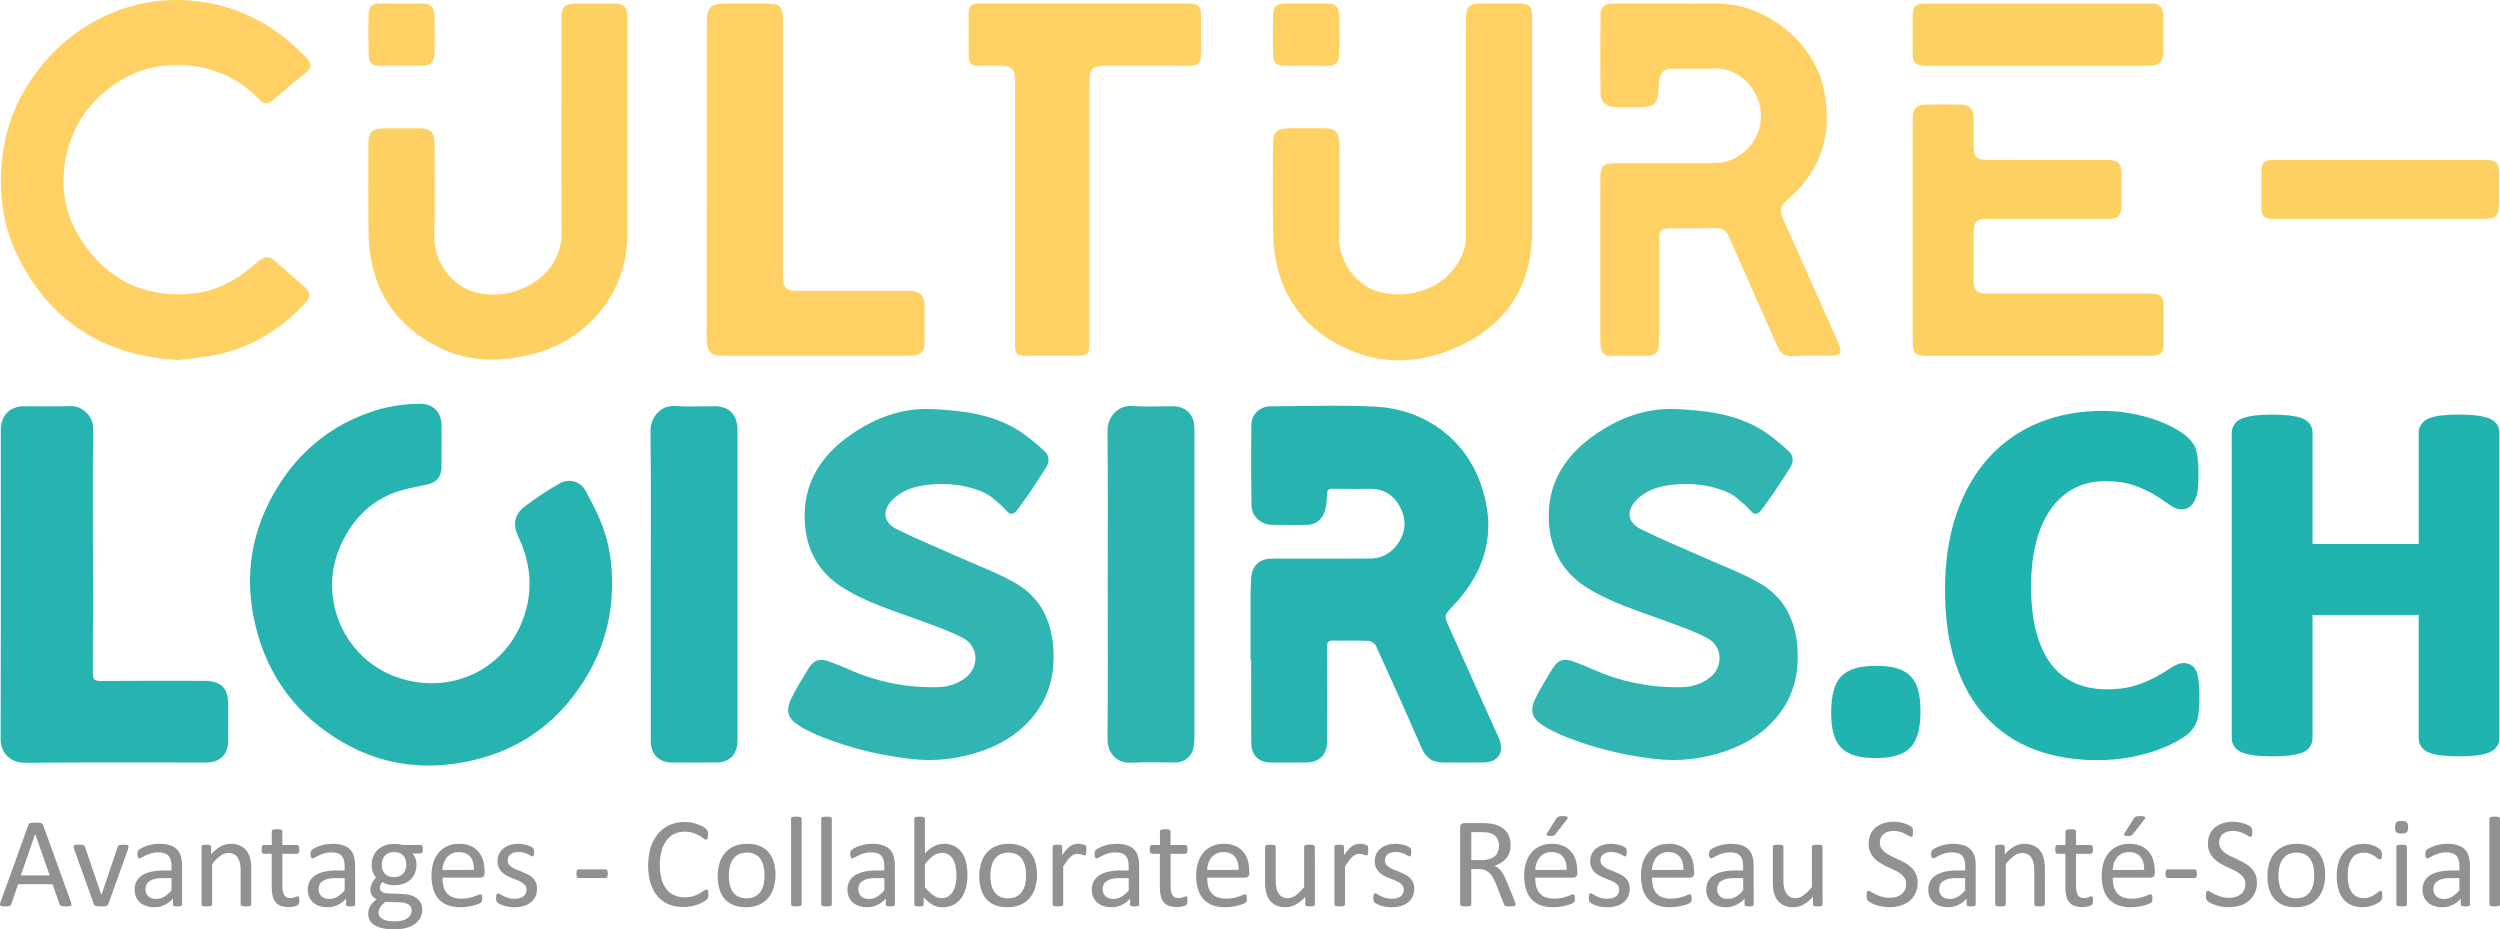 <?xml version="1.0" encoding="UTF-8"?>
<svg xmlns="http://www.w3.org/2000/svg" xmlns:xlink="http://www.w3.org/1999/xlink" id="Calque_2" data-name="Calque 2" viewBox="0 0 2647.75 984.31">
  <defs>
    <style>
      .cls-1 {
        fill: #ffd163;
      }

      .cls-1, .cls-2, .cls-3, .cls-4, .cls-5, .cls-6, .cls-7, .cls-8, .cls-9, .cls-10 {
        stroke-width: 0px;
      }

      .cls-2 {
        fill: none;
      }

      .cls-3 {
        fill: #30b5b2;
      }

      .cls-11 {
        clip-path: url(#clippath-1);
      }

      .cls-12 {
        clip-path: url(#clippath);
      }

      .cls-4 {
        fill: #20b3af;
      }

      .cls-5 {
        fill: #909191;
      }

      .cls-6 {
        fill: #27b3b0;
      }

      .cls-7 {
        fill: #ffd164;
      }

      .cls-8 {
        fill: #fdd062;
      }

      .cls-9 {
        fill: #ffd165;
      }

      .cls-10 {
        fill: #2eb4b0;
      }
    </style>
    <clipPath id="clippath">
      <rect class="cls-2" width="2647.75" height="984.31"></rect>
    </clipPath>
    <clipPath id="clippath-1">
      <rect class="cls-2" width="2647.75" height="984.31"></rect>
    </clipPath>
  </defs>
  <g id="Calque_1-2" data-name="Calque 1">
    <g id="CL_LOGO_BASELINE" data-name="CL_LOGO+BASELINE">
      <g class="cls-12">
        <g class="cls-11">
          <path class="cls-7" d="m1767.56,3.79c16.61,0,33.22.2,49.82,0,52.51-.71,103.78,40.63,114.19,90.77,9.73,46.85-2.5,86.53-39.37,117.77-6.4,5.42-7.71,10.78-4.27,18.41,19.84,44.14,39.53,88.34,59.06,132.61,4.51,10.17,2.37,13.49-8.45,13.53-13.51.05-27-.47-40.52.18-8.22.39-12.53-3.43-15.51-10.15-17-38.36-34.16-76.64-50.85-115.13-3.11-7.17-6.93-10.53-15-10.25-15.74.55-31.52.06-47.28.21-10.36.1-12.36,2.15-12.37,12.45-.07,35.72,0,71.44,0,107.16,0,12.71-2.8,15.52-15.15,15.54-11.82,0-23.64-.18-35.46.05-7.05.14-10.35-3.4-11.2-9.87-.26-2.51-.36-5.04-.3-7.57v-168.76c0-15.5,2.48-17.91,18.17-17.91,34.06,0,68.12.11,102.17-.07,27.78-.14,50.33-23.14,49.81-50.77-.49-26.2-22.71-50.7-49.11-49.41-14.6.71-29.27.06-43.91.14-9.75.06-13.8,3.76-14.92,13.28-.06.55,0,1.12-.08,1.68-1.47,24.76-2.5,25.73-27.24,25.73-6.19,0-12.39.1-18.58,0-9.88-.22-16-5.07-16.09-14.57-.39-27.84-.3-55.69,0-83.53.08-7.58,4.61-11.57,12.59-11.51,19.88.07,39.87-.01,59.85-.01"></path>
          <path class="cls-7" d="m188.92,381.25c-79.29-4.37-135.59-40.45-170.06-110C2.4,238.03-1.71,202.31,2.49,166.25c4.54-39,20.74-73.61,47.13-103.21,26.17-29.34,58.28-49,96.32-58.23,24.46-5.93,49.32-6.21,74.39-1.77,39.6,7,72.32,26.16,100.29,54.24,11.44,11.49,11.07,13.42-1.37,23.56-10.23,8.34-20.45,16.72-30.38,25.42-5.05,4.42-9.12,4.34-13.75-.46-17.87-18.54-39.63-30.6-64.84-35-27.81-4.83-54.92-1.48-79.87,12.87-29.34,16.88-49.64,41.63-58.48,74.08-11,40.52-2.78,78,24.28,110.44,28.56,34.23,66,47.67,109.71,42.44,22.38-2.67,42.32-12.54,59.62-27.26,3.21-2.73,6.36-5.54,9.76-8,4.81-3.53,9.88-4.05,14.66.08,11.26,9.73,22.67,19.29,33.55,29.44,5.78,5.39,5.17,10.57-.8,16.88-27.79,29.39-61,48.91-101.34,55.35-11.33,1.83-22.76,2.94-32.45,4.13"></path>
          <path class="cls-7" d="m1153.67,224.74v138.42c0,12-1.67,13.71-13.55,13.72h-51.52c-12.22,0-13.52-1.29-13.53-13.64V91.46c0-3.1.1-6.2-.05-9.29-.39-8.26-4.34-12.28-12.71-12.48-9-.21-18-.14-27,0-6.29.07-9.41-2.88-9.41-9.15V13.28c0-6.71,3.34-9.5,10-9.49,75.17.07,150.34.07,225.53,0,7.53,0,10.55,3.86,10.51,11-.1,14.63-.1,29.26,0,43.89,0,7.85-3.75,11-11.46,11-29.84-.15-59.69-.07-89.53-.06-14,0-17.19,3.31-17.19,17.54-.06,45.86-.09,91.72-.09,137.58"></path>
          <path class="cls-7" d="m748.53,189.99V24.55c0-16.93,3.86-20.77,20.69-20.77h43.93c12.43,0,16,3.55,16,16.08v265c0,2.53-.07,5.06,0,7.59.5,13,3.16,15.51,16.25,15.52h116.57c12.43,0,17.23,4.81,17.26,17.18v35.45c0,12.36-3.8,16.22-15.94,16.23h-198.5c-11.38,0-15.63-3.9-16.23-15.53-.4-7.58-.1-15.19-.1-22.79l.07-148.52Z"></path>
          <path class="cls-8" d="m2158.85,376.87h-119c-11.2,0-14.09-2.82-14.09-13.87V125.1c0-10.13,4.09-14.25,14.31-14.37,12.1-.13,24.2-.13,36.3,0,9.46.11,13.67,4.44,13.81,14.14.15,10.12,0,20.24.06,30.37.1,10.76,3.32,14.07,14.24,14.09,42.22.09,84.43.11,126.64.06,12.32,0,15.62,3.2,15.68,15.28.06,11,.23,21.94-.06,32.9-.32,11.74-3.06,14.22-14.65,14.23h-125.79c-13.25,0-16,2.72-16.07,15.66-.05,16.31-.05,32.62,0,48.93,0,11.33,3.31,14.62,14.59,14.62,57.13.04,114.26.04,171.39,0,13,0,15.22,2.18,15.25,15.16,0,12.66.07,25.31,0,38-.07,9.5-3.19,12.66-12.67,12.67-40,.06-79.98.07-119.94.03"></path>
          <path class="cls-8" d="m2157.92,69.61h-118.24c-11,0-13.91-2.91-14-14-.07-12.94-.07-25.88,0-38.82.07-9.93,3.16-13,13.27-13h238.18c10.57,0,14,3.45,14,14.2.09,11.82.05,23.63,0,35.45,0,12.43-3.7,16.16-15.91,16.16h-117.3Z"></path>
          <path class="cls-8" d="m2520.42,231.8h-112.09c-10.46,0-13.19-2.76-13.24-13.29-.06-12.27-.08-24.54,0-36.8.06-9.41,3-12.29,12.58-12.29h225.78c10,0,13.23,3.26,13.31,13.46.09,11.2.05,22.4,0,33.6,0,11.78-3.5,15.32-15.08,15.32-37.08.01-74.17.01-111.26,0"></path>
          <path class="cls-1" d="m1622.66,137.48c0,36.58.29,73.15-.08,109.72-.54,55.08-26.42,95.3-75.53,118.68-41.63,19.82-85.33,21.93-127.31.34-34.72-17.86-58.2-46.19-67.27-84.83-2.56-11.19-3.93-22.63-4.08-34.11-.55-30.66-.24-61.33-.18-92,0-16.57,3-19.44,19.85-19.44,11.82,0,23.65-.09,35.47,0,10.46.1,14.71,4.41,14.73,15,.07,32.92.76,65.86-.18,98.74-.79,27.52,18.67,54.8,46.27,60.48,36.36,7.49,76.33-9.76,87.28-49.11,1.32-4.76,1-10,1-15.08.06-74.83.06-149.67,0-224.5,0-14.88,2.76-17.6,17.76-17.61h35.53c15,0,16.73,1.81,16.73,17.23v116.49Z"></path>
          <path class="cls-9" d="m1383.08,3.78c7.86,0,15.72.17,23.58,0,7.4-.2,11.28,3.78,11.47,10.52.41,14.86.41,29.72,0,44.59-.17,6.67-3.79,10.86-11.25,10.8-15.72-.13-31.44-.13-47.16,0-7.83.06-11.36-4.12-11.45-11.39-.18-14.3-.24-28.61,0-42.91.16-8.43,3.53-11.42,12-11.55,7.65-.15,15.23-.06,22.81-.06"></path>
          <path class="cls-8" d="m664.58,136.33c0,37.14.07,74.28,0,111.42-.14,59.63-39,110.14-96.54,126.16-36.43,10.15-72.36,10.36-106.33-7.59-34.55-18.26-58.37-46.12-67.32-84.91-2.53-11.2-3.89-22.64-4.06-34.12-.55-30.66-.22-61.33-.19-92,0-16.44,3.12-19.43,19.91-19.44h32.95c13.35,0,17.19,3.78,17.19,16.86,0,31.79.83,63.61-.21,95.37-1,30.59,19.47,55.46,44,61.58,42.57,10.62,91.17-17.53,90.81-63.05-.59-75.4-.16-150.81-.15-226.21,0-13.75,2.92-16.61,16.93-16.62h38.86c10.61.06,14.15,3.81,14.16,15.2.03,39.13.03,78.24,0,117.35"></path>
          <path class="cls-7" d="m424.35,69.61c-7.6,0-15.21-.17-22.8.05-7.06.2-10.88-3.55-11.07-10-.44-15.17-.47-30.35-.08-45.54.17-6.83,4.06-10.56,11.53-10.43,15.2.26,30.41.38,45.6,0,8.48-.24,12.17,4.35,12.44,11.53.53,14.33.57,28.7,0,43-.3,7.3-4.71,11.71-12.81,11.44-7.6-.24-15.24-.05-22.81-.05"></path>
          <path class="cls-6" d="m467.59,472.69c0,7.56.13,15.13,0,22.69-.2,9-5,15.2-13.64,17.35-10.51,2.6-21.36,4.09-31.64,7.39-29,9.3-48.7,29.45-61.15,56.57-26,56.55,3.77,123.85,63.6,142,59.26,18,118.32-14.71,133.16-75.89,6.33-26.13,2.16-51-9.26-75-5.61-11.8-3.86-22.79,6.24-30.67,12.24-9.51,25.2-18.06,38.76-25.58,9.34-5.02,20.98-1.63,26.17,7.61,7.34,13.32,14.41,27,19.43,41.3,7.48,21.28,9.7,43.6,8.79,66.23-1.66,40.95-15.6,77.16-40.28,109.76-28.41,37.52-66.11,60.18-111.55,69.8-46,9.73-90.6,4.16-131.68-19.26-50-28.49-82-71.17-94.7-127.52-11.66-51.65-3.14-100.14,25-145,23.44-37.35,56-63.75,97.77-78.13,16.64-5.65,34.07-8.6,51.64-8.74,14.32-.19,23.28,8.74,23.44,23.07.08,7.34,0,14.68,0,22l-.1.02Z"></path>
          <path class="cls-6" d="m1324.44,699.25v-68.1c0-6.44.3-12.88.73-19.31.85-12.67,8.85-20.16,21.79-20.2,34.52-.1,69.04-.12,103.56-.07,11.12.25,21.68-4.85,28.4-13.72,9.53-12.06,11.26-25.69,4.65-39.35-6.29-13-16.8-21-32.2-20.76-13.37.16-26.74.13-40.09-.08-4.34-.08-5.65,1.34-5.85,5.71-.3,6.55-.52,13.47-2.8,19.46-3.09,8.12-9.73,13.08-19.09,13.08-12.23,0-24.47.17-36.7-.06-11.31-.21-21.24-9.21-21.42-20.53-.45-28.45-.49-56.9-.11-85.36.15-11.28,9-19.58,20.33-19.63,37.19-.17,74.46-1.49,111.56.37,48.6,2.43,92.16,31.26,110.11,79.29,18.39,49.22,8.08,93.15-27.89,131.15-10.2,10.77-10.32,10.52-4.31,23.9,17.43,38.74,34.8,77.5,52.13,116.28,6.81,15.25-.31,26.23-16.93,26.27-13.81,0-27.62-.07-41.42,0-11.2.07-18.59-4.55-23.24-15.26-15.74-36.31-32-72.4-48.42-108.41-1.14-2.5-5.13-5.07-7.91-5.19-12.44-.56-24.93,0-37.4-.34-5-.12-6.46,1.65-6.43,6.55.17,33.38.11,66.76.07,100.14,0,14.18-8.21,22.43-22.26,22.5-12.25.06-24.49.06-36.74,0-13.2-.07-21.19-7.25-21.33-20.3-.29-29.35-.09-58.72-.09-88.08l-.7.05Z"></path>
          <path class="cls-6" d="m98.45,582.83c0,43.38.14,86.77-.13,130.15,0,6.43,1.77,8.29,8.23,8.24,36.29-.3,72.59-.16,108.88-.14,19.09,0,26.23,7.15,26.26,26.13,0,12.46.1,24.92,0,37.38-.17,14.66-8.72,23-23.44,23-64.12,0-128.25-.28-192.37.26-13,.11-25.26-8.95-25.2-25.25.35-92.1.17-184.21.17-276.32,0-16.91-.07-33.82,0-50.73.09-15.92,9.47-25.28,25.23-25.31,16.26,0,32.52.41,48.76-.15,11.3-.38,24.08,9.81,23.86,23.92-.66,42.93-.25,85.88-.25,128.82"></path>
          <path class="cls-10" d="m1173.17,619.7c0-54.52.32-109-.21-163.55-.14-13.66,10.56-27.33,26.09-26.16,14.17,1.07,28.49.2,42.74.24,14.05,0,22.94,8.63,23.22,22.63.19,9.34.06,18.69.06,28,0,99.91-.02,199.82-.05,299.73.03,3.99-.34,7.97-1.13,11.88-1.82,8.82-9.62,15.13-18.63,15.06-15.59.11-31.22-.67-46.76.25-16.18,1-25.67-10.54-25.53-25.23.51-54.3.2-108.56.2-162.85"></path>
          <path class="cls-6" d="m689.2,619.5c0-54.31.37-108.61-.25-162.91-.17-14.54,10.77-27.78,26.34-26.58,13.73,1,27.6.2,41.41.22,14.68,0,23.13,7.82,24.35,22.46.12,1.55.06,3.11.06,4.67v325.15c0,10.14-2.39,19.14-12.9,23.42-2.67,1.05-5.51,1.59-8.38,1.59-16,.15-32.08.12-48.11.07-13.73,0-22.48-8.73-22.49-22.51-.05-55.22-.06-110.41-.03-165.58"></path>
          <path class="cls-3" d="m1115.48,685.56c-2.06-28.53-13.88-52.4-38.51-67.09-18.49-11-39.16-18.43-58.92-27.31-22.6-10.15-45.59-19.5-67.8-30.43-15.63-7.69-16.39-20.85-3.67-32.67,12-11.13,27-14.1,42.31-15.17,29.48-2.05,53.84,7.11,62.1,14.3,3.35,2.91,6.92,5.59,10.1,8.68,5.81,5.67,7.26,8.37,10.2,8.38,2.94.01,5-2.63,9.42-8.64,6.39-8.71,10.93-15.38,12-17,5.25-7.66,8.91-13.81,14.94-23.08,4.26-6.56,3.79-13.28-1.7-18.14-9.23-8.18-18.73-16.41-29.25-22.72-27.46-16.46-58.56-19.94-89.61-21.4-27.64-1.31-53.6,6.83-77,21.23-38.28,23.53-61.93,56-57.34,103.26,2.63,27,15.56,49,38.66,63.85,25.53,16.44,54.6,25,82.78,35.43,15.35,5.69,31,11,45.47,18.5,17.35,9,17.79,32,1.84,43.11-8.22,5.8-18,8.98-28.06,9.12-2.85.05-5.7.07-8.57.07-29.34-.28-58.32-6.59-85.12-18.53-7-3.23-14.33-6-21.59-8.74-9.57-3.63-16.09-1.81-21.38,6.65-6.48,10.37-12.84,20.88-18.34,31.77-6.92,13.68-4.34,22.13,9,30.3,5.4,3.31,11.23,5.9,16.91,8.73h.09c5.16,2.15,10.65,4.29,16.45,6.38,9.21,3.31,19.19,6.49,30,9.34,16.42,4.36,33.13,7.55,50,9.56l4.24.51c25.13,3,49.79,0,73.68-8.05,23.21-7.82,43.19-20.67,58.12-40.5,15.52-20.65,20.39-44.31,18.55-69.7"></path>
          <path class="cls-3" d="m1903.59,685.56c-2.06-28.53-13.88-52.4-38.52-67.09-18.49-11-39.15-18.43-58.91-27.31-22.6-10.15-45.59-19.5-67.81-30.43-15.62-7.69-16.38-20.85-3.66-32.67,12-11.13,27-14.1,42.31-15.17,29.48-2.05,53.83,7.11,62.1,14.3,3.35,2.91,6.92,5.59,10.1,8.68,5.81,5.66,7.25,8.37,10.2,8.38s5-2.63,9.42-8.64c6.39-8.71,10.93-15.38,12-17,5.24-7.66,8.91-13.81,14.94-23.08,4.26-6.56,3.79-13.28-1.7-18.14-9.23-8.18-18.73-16.41-29.25-22.72-27.46-16.46-58.57-19.94-89.61-21.4-27.64-1.31-53.6,6.83-77,21.23-38.28,23.53-61.94,56-57.34,103.26,2.63,27,15.56,49,38.65,63.85,25.54,16.44,54.6,25,82.79,35.43,15.34,5.69,31,11,45.47,18.5,17.35,9,17.79,32,1.84,43.11-8.22,5.8-18,8.98-28.06,9.12-2.86,0-5.71.07-8.57.07-29.35-.28-58.32-6.59-85.13-18.53-7-3.23-14.32-6-21.58-8.74-9.58-3.63-16.09-1.81-21.38,6.65-6.49,10.37-12.84,20.88-18.35,31.77-6.91,13.68-4.33,22.13,9,30.3,5.4,3.31,11.23,5.9,16.91,8.73h.09c5.15,2.15,10.64,4.29,16.44,6.38,9.21,3.31,19.2,6.49,30,9.34,16.42,4.36,33.13,7.55,50,9.56l4.24.51c25.13,3,49.78,0,73.68-8.05,23.2-7.82,43.19-20.67,58.11-40.5,15.55-20.65,20.42-44.31,18.58-69.7"></path>
          <path class="cls-4" d="m1987.1,705.18c-17.34,0-29.34,3.51-36.7,10.75-7.36,7.24-11,20-11,39,0,17.92,3.55,30.12,10.85,37.3,7.3,7.18,19.14,10.63,36.3,10.63s29.09-3.52,36.43-10.76c7.34-7.24,11-20,11-38.75s-3.54-30.39-10.84-37.58c-7.3-7.19-19.05-10.59-36.04-10.59"></path>
          <path class="cls-4" d="m2326.92,712.96c-1.32-3.91-3.21-6.63-5.74-8.29-2.58-1.66-5.6-2.5-8.66-2.41-4,0-8.52,1.79-14.12,5.62-3.93,2.67-9.06,5.74-15.25,9.14-6.98,3.69-14.28,6.72-21.82,9.06-8.21,2.66-18.18,4-29.63,4-12.45,0-23.75-2.15-33.57-6.39-9.7-4.2-18.22-10.72-24.79-19-7-8.66-12.45-20-16.29-33.62-3.95-14-5.95-30.89-5.95-50.19,0-17.59,1.88-33.58,5.58-47.52,3.61-13.64,8.94-25.38,15.84-34.88,6.4-8.98,14.8-16.33,24.55-21.48,9.49-4.93,20.52-7.44,32.78-7.44,11.44,0,21.31,1.41,29.33,4.19,7.51,2.51,14.75,5.75,21.63,9.68,5.18,2.99,10.19,6.27,15,9.82,5.63,4.27,10.35,6.26,14.85,6.26,3.47,0,6.82-1.26,9.44-3.54,2.43-2.24,4.27-5.04,5.36-8.16,1.28-3.58,2.08-7.32,2.36-11.12.37-3.94.56-8.74.56-14.25s-.14-9.56-.42-13.1c-.24-3.29-.68-6.56-1.34-9.79-.57-2.89-1.57-5.68-2.95-8.28-1.72-2.82-3.8-5.4-6.2-7.68-2.91-2.93-7.47-6.08-14.34-9.93-6.89-3.8-14.11-6.97-21.58-9.46-8.37-2.82-16.95-5-25.66-6.52-9.57-1.7-19.28-2.55-29-2.52-24.43,0-47.15,4.21-67.52,12.5-20.25,8.18-38.4,20.83-53.08,37-14.63,16.1-26.14,36.19-34.23,59.73-8,23.32-12.09,50.31-12.09,80.23s3.7,55.46,11,77.71c7.38,22.52,18.21,41.64,32.18,56.81,14.15,15.34,31.68,27.15,51.21,34.51,19.74,7.56,42.1,11.39,66.44,11.39,11.73.08,23.45-.92,35-3,9.78-1.78,19.4-4.33,28.78-7.64,7.48-2.62,14.72-5.87,21.65-9.71,6.35-3.64,10.49-6.56,13-9.21,2.13-2.13,3.98-4.52,5.5-7.11,1.28-2.43,2.24-5.01,2.86-7.68.68-2.99,1.14-6.03,1.38-9.09.28-3.28.42-7.19.42-11.94,0-6.71-.19-11.94-.57-16-.23-3.63-.87-7.21-1.9-10.7"></path>
          <path class="cls-4" d="m2643.63,448.38c-2.48-2.85-5.73-4.93-9.35-6-3.96-1.21-8.02-2.03-12.14-2.46-5.85-.62-11.73-.9-17.62-.85-6.01-.05-12.02.23-18,.85-4.16.41-8.26,1.25-12.24,2.5-3.55,1.11-6.72,3.18-9.15,6-2.25,2.75-3.47,6.19-3.47,9.74v117.95h-112.46v-117.94c.01-3.44-1.11-6.79-3.18-9.53-2-2.72-5.21-4.8-9.42-6.21-3.96-1.21-8.02-2.03-12.14-2.46-11.86-1.13-23.8-1.13-35.66,0-4.18.42-8.3,1.25-12.32,2.48-3.6,1.05-6.82,3.11-9.29,5.93-2.28,2.75-3.52,6.22-3.52,9.79v323.82c-.01,3.56,1.23,7.01,3.49,9.75,2.47,2.85,5.72,4.94,9.34,6,4.02,1.23,8.15,2.06,12.33,2.48,5.89.61,11.82.89,17.74.84,5.98.06,11.97-.22,17.92-.85,4.11-.42,8.18-1.25,12.13-2.47,3.69-1.06,6.97-3.22,9.4-6.2,2.07-2.74,3.19-6.09,3.18-9.53v-130.69h112.42v130.67c0,3.57,1.24,7.03,3.51,9.79,2.42,2.77,5.57,4.82,9.09,5.91,4,1.26,8.12,2.1,12.29,2.51,5.98.61,11.99.9,18,.84,5.9.06,11.79-.23,17.65-.85,4.12-.42,8.19-1.24,12.14-2.47,3.61-1.06,6.84-3.12,9.32-5.94,2.28-2.75,3.53-6.21,3.52-9.79v-323.82c0-3.57-1.23-7.04-3.51-9.79"></path>
          <path class="cls-5" d="m75.14,955.42c.31.77.51,1.58.58,2.41.05.52-.13,1.03-.51,1.39-.53.38-1.15.59-1.8.61-1.12.1-2.24.15-3.36.14-1.41,0-2.53,0-3.37-.1-.64-.03-1.28-.15-1.9-.34-.39-.11-.74-.34-1-.65-.23-.31-.42-.65-.58-1l-7.54-21.4H19.16l-7.2,21.13c-.12.38-.31.73-.55,1.05-.26.33-.61.59-1,.75-.59.25-1.21.39-1.84.44-1.03.1-2.06.15-3.09.14-1.08.01-2.15-.05-3.22-.17-.64-.03-1.26-.26-1.77-.65-.36-.37-.54-.88-.48-1.39.08-.83.27-1.64.58-2.41l29.49-81.66c.15-.45.4-.87.71-1.23.36-.35.81-.61,1.29-.74.71-.21,1.44-.34,2.18-.38.88-.07,2-.1,3.36-.1s2.65,0,3.6.1c.78.04,1.56.16,2.31.38.51.14.98.4,1.36.78.32.37.58.79.75,1.25l29.5,81.65Zm-37.84-72.09h-.07l-15.15,43.82h30.57l-15.35-43.82Z"></path>
          <path class="cls-5" d="m136.08,896.58v.58c0,.21-.06.42-.1.64-.04.22-.1.48-.17.75-.07.27-.15.57-.24.88l-20.86,58.09c-.15.45-.39.87-.71,1.23-.37.36-.83.61-1.33.74-.73.21-1.48.33-2.24.38-.9.06-2,.1-3.4.1s-2.49,0-3.39-.14c-.75-.06-1.49-.19-2.21-.4-.97-.25-1.74-.97-2.07-1.91l-20.79-58.09c-.18-.54-.33-1-.44-1.42-.09-.3-.16-.61-.21-.92v-.51c0-.34.09-.67.27-.95.23-.31.55-.53.92-.65.55-.18,1.12-.28,1.7-.3.7,0,1.57-.07,2.61-.07,1.32,0,2.37,0,3.16.1.63.04,1.25.17,1.84.38.37.14.7.37.95.68.22.31.42.65.57,1l17.2,50.48.27.81.21-.81,17.05-50.42c.08-.36.24-.71.47-1,.27-.31.62-.54,1-.68.57-.21,1.17-.34,1.77-.38.74-.07,1.73-.1,2.95-.1,1,0,1.9,0,2.58.07.55.01,1.09.13,1.6.34.33.13.61.36.82.64.14.26.22.56.22.86"></path>
          <path class="cls-5" d="m192.81,957.93c.03.47-.17.93-.54,1.22-.45.32-.96.52-1.5.61-.92.16-1.85.23-2.78.21-.94.02-1.89-.05-2.82-.21-.55-.07-1.08-.28-1.53-.61-.33-.31-.51-.76-.47-1.22v-6.11c-2.54,2.75-5.58,5-8.94,6.65-3.25,1.58-6.82,2.4-10.43,2.38-2.96.03-5.9-.39-8.73-1.25-2.44-.75-4.71-1.99-6.66-3.64-1.85-1.6-3.31-3.6-4.28-5.84-1.05-2.49-1.57-5.18-1.52-7.88-.08-3.13.64-6.23,2.1-9,1.44-2.58,3.5-4.75,6-6.32,2.97-1.82,6.24-3.09,9.65-3.77,4.22-.88,8.53-1.31,12.84-1.26h8.42v-4.75c.03-2.11-.22-4.21-.75-6.25-.43-1.68-1.25-3.23-2.41-4.52-1.19-1.25-2.67-2.18-4.31-2.72-2.11-.66-4.32-.97-6.53-.92-2.51-.03-5.01.31-7.43,1-1.98.57-3.91,1.3-5.78,2.17-1.65.8-3,1.52-4.14,2.18-.74.52-1.59.87-2.48,1-.34,0-.67-.09-.95-.27-.3-.21-.55-.49-.72-.82-.23-.43-.38-.9-.44-1.39-.22-1.51-.18-3.05.1-4.55.2-.72.6-1.37,1.16-1.87.96-.83,2.02-1.52,3.16-2.07,1.66-.86,3.38-1.59,5.16-2.17,2.09-.69,4.22-1.24,6.39-1.63,2.31-.44,4.65-.65,7-.65,3.81-.09,7.61.41,11.27,1.49,2.81.84,5.38,2.34,7.48,4.39,1.95,2.01,3.37,4.47,4.14,7.16.91,3.25,1.35,6.62,1.29,10l-.02,41.23Zm-11.14-27.92h-9.58c-2.69-.04-5.37.22-8,.78-2,.41-3.91,1.2-5.63,2.31-1.4.91-2.54,2.18-3.3,3.67-.72,1.54-1.08,3.22-1.05,4.92-.14,2.84.95,5.6,3,7.58,2,1.88,4.82,2.82,8.46,2.82,2.88.01,5.71-.76,8.19-2.24,2.96-1.89,5.63-4.2,7.91-6.87v-12.97Z"></path>
          <path class="cls-5" d="m266.05,957.86c.01.33-.08.65-.27.92-.23.29-.54.51-.88.65-.55.21-1.12.35-1.7.4-.9.1-1.81.15-2.72.14-.93,0-1.86-.04-2.78-.14-.58-.05-1.15-.19-1.7-.4-.35-.14-.65-.36-.89-.65-.19-.27-.28-.59-.27-.92v-35.8c.07-2.83-.2-5.66-.81-8.43-.48-1.96-1.28-3.81-2.38-5.5-1-1.51-2.38-2.73-4-3.53-1.79-.85-3.76-1.27-5.74-1.23-3.06.09-6.01,1.14-8.43,3-3.33,2.51-6.3,5.46-8.83,8.77v42.73c.01.33-.08.65-.27.92-.24.29-.54.51-.89.65-.54.21-1.12.35-1.7.4-.92.1-1.85.15-2.78.14-.91,0-1.82-.04-2.72-.14-.59-.06-1.17-.19-1.73-.4-.35-.12-.66-.35-.88-.65-.17-.28-.25-.6-.24-.92v-61.14c0-.32.06-.63.2-.92.2-.3.49-.54.82-.68.49-.22,1.02-.36,1.56-.41,1.66-.13,3.34-.13,5,0,.53.03,1.05.17,1.53.41.31.15.58.39.78.68.17.28.25.6.24.92v8.08c2.9-3.41,6.38-6.28,10.29-8.46,3.18-1.73,6.75-2.65,10.37-2.68,3.54-.11,7.07.6,10.29,2.07,2.66,1.28,4.98,3.18,6.76,5.54,1.77,2.43,3.03,5.19,3.7,8.12.81,3.67,1.18,7.42,1.12,11.17l-.05,37.29Z"></path>
          <path class="cls-5" d="m317.01,953.38c.03,1.05-.07,2.09-.28,3.12-.11.63-.39,1.22-.81,1.7-.48.43-1.03.76-1.63,1-.8.34-1.63.6-2.48.78-.93.21-1.91.38-3,.51-3.78.5-7.63.16-11.27-1-2.16-.76-4.08-2.08-5.58-3.81-1.54-1.88-2.61-4.08-3.15-6.45-.71-3.02-1.05-6.11-1-9.21v-35.77h-8.56c-.71-.02-1.34-.44-1.63-1.09-.48-1.11-.69-2.32-.61-3.53-.01-.73.04-1.46.17-2.18.09-.5.24-.99.44-1.46.14-.34.39-.62.71-.81.31-.16.65-.25,1-.24h8.49v-14.54c0-.31.08-.61.24-.88.22-.32.52-.57.88-.72.55-.23,1.13-.38,1.73-.44.9-.1,1.81-.14,2.72-.13.93-.01,1.86.03,2.79.13.59.06,1.16.2,1.7.44.35.16.65.41.88.72.18.26.27.57.27.88v14.54h15.69c.35-.02.7.07,1,.24.31.2.55.48.71.81.22.46.37.95.44,1.46.1.72.15,1.45.14,2.18.08,1.21-.13,2.42-.62,3.53-.28.65-.92,1.08-1.63,1.09h-15.69v34.1c0,4.22.62,7.4,1.87,9.55,1.25,2.15,3.48,3.22,6.69,3.23.94,0,1.88-.1,2.79-.31.81-.2,1.54-.42,2.17-.64s1.18-.45,1.63-.65c.38-.19.8-.29,1.22-.31.23,0,.45.06.65.17.23.15.4.38.47.65.14.42.25.85.31,1.29.1.68.15,1.36.14,2.05"></path>
          <path class="cls-5" d="m376.18,957.93c.03.47-.17.93-.54,1.22-.45.32-.96.52-1.5.61-.92.16-1.85.23-2.78.21-.94.02-1.89-.05-2.82-.21-.55-.07-1.08-.28-1.53-.61-.34-.31-.51-.76-.48-1.22v-6.11c-2.54,2.75-5.57,5.01-8.93,6.65-3.25,1.58-6.82,2.4-10.43,2.38-2.96.03-5.9-.39-8.73-1.25-2.44-.75-4.71-1.99-6.66-3.64-1.85-1.6-3.31-3.6-4.28-5.84-1.06-2.49-1.58-5.17-1.53-7.88-.08-3.13.65-6.23,2.11-9,1.43-2.58,3.5-4.75,6-6.32,2.97-1.81,6.23-3.09,9.64-3.77,4.23-.88,8.53-1.3,12.85-1.26h8.42v-4.75c.03-2.11-.22-4.21-.75-6.25-.42-1.68-1.25-3.23-2.41-4.52-1.19-1.25-2.67-2.18-4.31-2.72-2.11-.66-4.32-.97-6.53-.92-2.51-.03-5.02.31-7.44,1-1.98.58-3.9,1.3-5.77,2.17-1.65.8-3,1.52-4.14,2.18-.74.52-1.59.87-2.48,1-.35.02-.7-.08-1-.27-.3-.21-.54-.49-.71-.82-.23-.43-.38-.9-.44-1.39-.22-1.51-.18-3.05.1-4.55.2-.72.6-1.37,1.16-1.87.96-.83,2.02-1.52,3.16-2.07,1.66-.86,3.38-1.59,5.16-2.17,2.09-.69,4.22-1.24,6.39-1.63,2.31-.44,4.65-.65,7-.65,3.79-.08,7.57.42,11.21,1.49,2.81.84,5.38,2.35,7.48,4.39,1.95,2.01,3.37,4.47,4.14,7.16.91,3.25,1.35,6.62,1.29,10l.08,41.23Zm-11.14-27.92h-9.58c-2.69-.04-5.37.22-8,.78-2.01.42-3.92,1.2-5.64,2.31-1.4.92-2.53,2.18-3.29,3.67-.73,1.54-1.08,3.22-1.05,4.92-.14,2.84.95,5.6,3,7.58,2,1.88,4.83,2.82,8.46,2.82,2.88.01,5.71-.76,8.18-2.24,2.97-1.88,5.64-4.2,7.92-6.87v-12.97Z"></path>
          <path class="cls-5" d="m447.86,899.5c.08,1.18-.14,2.36-.65,3.43-.31.64-.95,1.04-1.66,1.06h-8.77c1.52,1.51,2.66,3.36,3.33,5.4.64,1.99.96,4.06.95,6.15.06,3.2-.51,6.39-1.69,9.37-1.08,2.63-2.74,4.99-4.86,6.9-2.19,1.93-4.74,3.39-7.51,4.31-3.11,1.03-6.37,1.54-9.65,1.5-2.4,0-4.79-.33-7.1-1-1.88-.48-3.64-1.32-5.19-2.48-.81.82-1.49,1.76-2,2.79-.54,1.12-.8,2.36-.78,3.6.01,1.61.85,3.09,2.21,3.94,1.75,1.13,3.8,1.72,5.88,1.7l16,.68c2.83.06,5.64.48,8.36,1.25,2.37.67,4.6,1.76,6.59,3.2,1.82,1.34,3.31,3.08,4.35,5.09,1.07,2.17,1.61,4.58,1.56,7,0,2.76-.6,5.5-1.77,8-1.25,2.62-3.1,4.92-5.4,6.69-2.77,2.1-5.92,3.64-9.27,4.55-4.34,1.19-8.82,1.75-13.32,1.67-4.23.07-8.46-.35-12.6-1.26-3.02-.65-5.9-1.81-8.53-3.43-2.05-1.26-3.72-3.06-4.82-5.2-1-2.04-1.52-4.28-1.5-6.55,0-1.47.18-2.93.55-4.35.36-1.4.92-2.75,1.66-4,.79-1.31,1.72-2.53,2.79-3.63,1.2-1.24,2.48-2.38,3.84-3.43-2-.92-3.71-2.37-4.94-4.2-1.05-1.67-1.6-3.61-1.6-5.58-.04-2.57.54-5.11,1.7-7.4,1.11-2.14,2.53-4.11,4.21-5.84-1.41-1.7-2.53-3.62-3.32-5.68-.88-2.45-1.3-5.04-1.23-7.64-.05-3.21.55-6.41,1.77-9.38,1.11-2.66,2.77-5.05,4.89-7,2.18-1.96,4.73-3.46,7.51-4.39,3.07-1.04,6.3-1.55,9.54-1.52,1.74,0,3.47.09,5.2.3,1.52.19,3.03.48,4.52.85h18.48c.75-.01,1.44.43,1.73,1.12.43,1.08.62,2.25.54,3.41m-11.89,64.55c.09-2.46-1.14-4.78-3.23-6.09-2.64-1.56-5.66-2.34-8.73-2.27l-15.83-.54c-1.28.97-2.47,2.05-3.57,3.22-.83.9-1.57,1.88-2.2,2.92-.52.85-.9,1.79-1.12,2.76-.21.91-.31,1.84-.31,2.78,0,2.94,1.49,5.18,4.48,6.69,2.99,1.51,7.16,2.28,12.5,2.28,2.88.06,5.75-.28,8.53-1,1.99-.51,3.87-1.4,5.54-2.61,1.3-.97,2.33-2.26,3-3.74.61-1.39.93-2.88.94-4.4m-5.64-48.45c0-4.16-1.14-7.41-3.43-9.75-2.29-2.34-5.54-3.5-9.75-3.49-1.94-.04-3.88.32-5.67,1.08-1.54.68-2.91,1.71-4,3-1.08,1.29-1.89,2.78-2.38,4.38-.52,1.68-.79,3.44-.78,5.2,0,4,1.14,7.17,3.43,9.51,2.29,2.34,5.49,3.5,9.61,3.47,1.97.06,3.94-.28,5.78-1,1.54-.66,2.91-1.66,4-2.93,1.08-1.26,1.89-2.73,2.38-4.31.54-1.67.81-3.41.81-5.16Z"></path>
          <path class="cls-5" d="m513.28,924.64c.14,1.39-.34,2.78-1.33,3.77-.83.72-1.9,1.12-3,1.12h-40.3c-.04,3.09.29,6.17,1,9.17.61,2.56,1.77,4.95,3.42,7,1.65,2,3.79,3.54,6.2,4.49,2.99,1.12,6.18,1.65,9.37,1.56,2.61.03,5.22-.21,7.78-.72,2-.4,3.97-.93,5.89-1.59,1.67-.59,3-1.12,4.1-1.6.76-.39,1.58-.63,2.43-.71.3,0,.6.08.86.24.26.17.47.42.58.71.15.43.26.87.3,1.32.08.69.11,1.39.1,2.08,0,.51-.02,1.01-.07,1.52-.04.39-.09.78-.17,1.16-.06.32-.17.63-.33.92-.17.28-.38.55-.62.78-.68.5-1.42.91-2.2,1.22-1.54.68-3.13,1.24-4.76,1.67-2.23.6-4.48,1.09-6.76,1.46-2.71.44-5.45.65-8.19.64-4.49.09-8.97-.62-13.21-2.1-3.63-1.31-6.9-3.45-9.55-6.25-2.71-2.98-4.7-6.54-5.84-10.4-1.4-4.72-2.07-9.62-2-14.54-.08-4.8.59-9.57,2-14.16,1.21-3.92,3.21-7.55,5.88-10.67,2.55-2.91,5.71-5.21,9.27-6.73,3.85-1.61,7.99-2.4,12.16-2.34,4.2-.12,8.39.67,12.26,2.31,3.21,1.42,6.06,3.54,8.33,6.22,2.22,2.69,3.85,5.81,4.79,9.17,1.03,3.66,1.54,7.44,1.52,11.24l.09,2.04Zm-11.27-3.33c.13-5.89-1.18-10.51-3.93-13.86-2.77-3.35-6.85-5-12.28-5-2.53-.06-5.03.48-7.31,1.57-2.03.99-3.83,2.4-5.27,4.14-1.44,1.79-2.55,3.82-3.27,6-.78,2.31-1.22,4.73-1.3,7.17l33.36-.02Z"></path>
          <path class="cls-5" d="m568.72,941.25c.05,2.88-.54,5.73-1.73,8.35-1.13,2.42-2.82,4.54-4.92,6.19-2.27,1.74-4.85,3.03-7.61,3.8-3.16.89-6.43,1.32-9.72,1.29-3.91,0-7.8-.6-11.52-1.8-1.37-.44-2.71-.98-4-1.63-.85-.41-1.65-.93-2.38-1.53-.54-.51-.91-1.17-1.08-1.9-.26-1.09-.37-2.21-.34-3.33-.01-.73.03-1.45.13-2.17.07-.49.18-.97.34-1.43.2-.62.78-1.03,1.43-1,.8.12,1.56.44,2.21.92,1,.61,2.17,1.28,3.6,2,1.63.81,3.32,1.48,5.06,2,2.18.64,4.45.95,6.72.91,1.74.02,3.48-.18,5.17-.61,1.43-.36,2.78-.97,4-1.8,1.11-.76,2.01-1.8,2.61-3,.64-1.36.96-2.85.92-4.35.05-1.56-.41-3.09-1.33-4.35-.96-1.25-2.14-2.31-3.49-3.12-1.54-.97-3.17-1.78-4.87-2.44-1.81-.71-3.68-1.44-5.6-2.21-1.93-.77-3.81-1.64-5.64-2.62-1.8-.95-3.46-2.15-4.93-3.57-1.47-1.43-2.65-3.13-3.49-5-.94-2.21-1.39-4.6-1.33-7,0-2.37.47-4.72,1.39-6.9.94-2.21,2.37-4.18,4.18-5.77,2.05-1.77,4.43-3.13,7-4,3.14-1.05,6.43-1.55,9.74-1.49,1.64,0,3.28.14,4.9.41,1.49.23,2.96.57,4.41,1,1.16.34,2.29.78,3.37,1.32.73.36,1.43.79,2.1,1.26.37.25.7.58.95.95.16.29.28.6.34.92.07.34.14.76.21,1.25.07.61.1,1.23.1,1.84,0,.67-.03,1.34-.1,2-.05.48-.17.94-.34,1.39-.12.31-.32.59-.58.79-.22.15-.48.23-.75.23-.64-.09-1.25-.35-1.76-.74-.96-.6-1.97-1.14-3-1.6-1.4-.63-2.85-1.17-4.32-1.6-1.84-.52-3.75-.77-5.67-.74-1.69-.02-3.37.19-5,.64-1.31.35-2.52.98-3.57,1.84-.91.77-1.63,1.73-2.1,2.82-.49,1.11-.73,2.32-.72,3.53-.05,1.59.43,3.16,1.36,4.45.98,1.26,2.18,2.33,3.54,3.16,1.59.97,3.26,1.78,5,2.44l5.67,2.25c1.92.77,3.83,1.63,5.71,2.58,1.82.91,3.51,2.07,5,3.46,1.47,1.39,2.66,3.05,3.5,4.89.9,2.16,1.32,4.48,1.23,6.82"></path>
          <path class="cls-5" d="m643.73,925.25c.09,1.26-.12,2.51-.61,3.67-.36.63-1.04,1.01-1.77,1h-28.43c-.75.04-1.46-.35-1.83-1-.49-1.15-.7-2.4-.61-3.64-.1-1.23.11-2.47.61-3.6.37-.65,1.08-1.04,1.83-1h28.4c.35,0,.69.07,1,.21.33.17.59.44.74.78.24.46.4.95.48,1.46.13.7.19,1.41.19,2.12"></path>
          <path class="cls-5" d="m750.26,947.13c0,.72,0,1.36-.07,1.9-.03.48-.11.96-.24,1.43-.1.38-.25.74-.44,1.08-.28.43-.62.82-1,1.16-.89.77-1.84,1.47-2.85,2.07-1.71,1.07-3.52,1.98-5.4,2.72-2.4.96-4.88,1.71-7.41,2.24-3.01.63-6.07.94-9.14.92-5.29.08-10.54-.89-15.45-2.86-4.53-1.85-8.55-4.73-11.76-8.42-3.41-4.02-5.95-8.71-7.47-13.76-3.56-12.54-3.49-25.84.2-38.35,1.66-5.31,4.35-10.24,7.92-14.5,3.32-3.91,7.49-7.01,12.19-9.07,7.31-3.06,15.36-3.9,23.14-2.42,2.26.44,4.48,1.04,6.65,1.8,1.89.66,3.71,1.5,5.44,2.52,1.18.66,2.28,1.44,3.29,2.34.45.41.85.88,1.19,1.39.2.36.34.74.44,1.13.13.5.22,1.01.28,1.52.07.7.1,1.41.1,2.11,0,.77-.04,1.54-.14,2.31-.07.55-.2,1.08-.4,1.6-.13.38-.36.73-.66,1-.26.2-.59.31-.92.3-1-.17-1.93-.62-2.66-1.32-1.41-1.06-2.88-2.03-4.4-2.92-2.08-1.19-4.28-2.17-6.56-2.92-2.99-.95-6.12-1.4-9.26-1.33-3.7-.05-7.35.75-10.69,2.34-3.26,1.61-6.08,3.97-8.23,6.9-2.43,3.35-4.22,7.11-5.29,11.11-2.48,9.76-2.51,19.99-.07,29.76,1.01,3.88,2.77,7.53,5.19,10.73,2.18,2.83,5.04,5.07,8.3,6.52,3.51,1.52,7.31,2.28,11.13,2.21,3.11.06,6.21-.38,9.19-1.29,2.32-.73,4.57-1.7,6.69-2.89,1.56-.88,3.08-1.84,4.54-2.88.79-.69,1.76-1.14,2.8-1.3.29,0,.58.07.83.21.26.19.45.47.54.78.16.52.27,1.06.31,1.6.11.65.15,1.49.15,2.53"></path>
          <path class="cls-5" d="m821.32,926.61c.04,4.66-.63,9.3-2,13.76-1.19,3.97-3.19,7.66-5.87,10.83-2.67,3.09-6.02,5.52-9.79,7.1-4.32,1.78-8.95,2.64-13.62,2.55-4.49.09-8.95-.67-13.15-2.24-3.59-1.39-6.8-3.63-9.34-6.52-2.58-3.03-4.48-6.57-5.57-10.4-1.28-4.51-1.9-9.18-1.83-13.86-.05-4.65.6-9.29,1.93-13.75,1.17-3.98,3.16-7.67,5.84-10.83,2.66-3.08,6-5.5,9.75-7.07,4.33-1.76,8.98-2.61,13.65-2.51,4.49-.09,8.95.67,13.15,2.24,3.59,1.4,6.79,3.63,9.34,6.52,2.59,3.03,4.49,6.57,5.6,10.4,1.32,4.47,1.96,9.12,1.91,13.78m-11.61.75c.02-3.15-.3-6.29-.93-9.38-.53-2.75-1.57-5.37-3.05-7.74-1.42-2.23-3.41-4.05-5.76-5.27-2.8-1.37-5.89-2.03-9-1.93-2.97-.08-5.91.52-8.61,1.76-2.36,1.14-4.4,2.86-5.92,5-1.63,2.3-2.81,4.89-3.46,7.64-.78,3.16-1.16,6.4-1.13,9.65-.02,3.17.29,6.33.92,9.44.54,2.74,1.58,5.35,3.08,7.71,1.46,2.21,3.45,4.01,5.8,5.23,2.81,1.38,5.92,2.05,9.05,1.94,2.95.07,5.89-.53,8.57-1.77,2.38-1.14,4.45-2.86,6-5,1.63-2.29,2.79-4.88,3.43-7.61.73-3.17,1.07-6.42,1.01-9.67Z"></path>
          <path class="cls-5" d="m849.04,957.86c.01.33-.08.65-.27.92-.23.29-.54.51-.88.65-.55.21-1.12.35-1.7.4-.93.1-1.86.15-2.79.14-.91,0-1.81-.04-2.71-.14-.59-.06-1.18-.19-1.74-.4-.35-.13-.66-.35-.88-.65-.17-.28-.25-.6-.24-.92v-90.76c-.02-.35.07-.7.24-1,.22-.31.52-.55.88-.68.56-.21,1.15-.34,1.74-.4.9-.1,1.8-.15,2.71-.14.93,0,1.86.04,2.79.14.58.05,1.15.19,1.7.4.35.14.66.38.88.68.19.3.29.65.27,1v90.76Z"></path>
          <path class="cls-5" d="m880.97,957.86c.01.33-.08.65-.27.92-.23.29-.54.51-.88.65-.54.21-1.12.35-1.7.4-.92.1-1.85.15-2.78.14-.91,0-1.82-.04-2.72-.14-.59-.06-1.17-.19-1.73-.4-.35-.12-.66-.35-.89-.65-.17-.28-.25-.6-.24-.92v-90.76c-.02-.35.07-.7.24-1,.22-.31.53-.55.89-.68.56-.21,1.14-.34,1.73-.4.9-.1,1.81-.15,2.72-.14.93,0,1.86.04,2.78.14.58.05,1.16.19,1.7.4.35.14.66.38.88.68.19.3.29.65.27,1v90.76Z"></path>
          <path class="cls-5" d="m947.76,957.93c.03.47-.17.93-.54,1.22-.45.31-.96.52-1.5.61-.92.16-1.85.23-2.78.21-.94.02-1.89-.05-2.82-.21-.56-.06-1.08-.27-1.53-.61-.34-.31-.51-.76-.48-1.22v-6.11c-2.54,2.75-5.57,5.01-8.93,6.65-3.25,1.58-6.82,2.39-10.43,2.38-2.96.04-5.9-.39-8.73-1.25-2.45-.75-4.71-1.99-6.66-3.64-1.85-1.6-3.31-3.6-4.28-5.84-1.06-2.49-1.58-5.17-1.53-7.88-.09-3.13.64-6.23,2.11-9,1.44-2.58,3.5-4.75,6-6.32,2.97-1.81,6.24-3.09,9.65-3.77,4.22-.88,8.53-1.3,12.84-1.26h8.43v-4.75c.03-2.11-.22-4.21-.75-6.25-.42-1.68-1.25-3.23-2.41-4.52-1.19-1.25-2.68-2.19-4.32-2.72-2.11-.66-4.31-.97-6.52-.92-2.52-.03-5.02.31-7.44,1-1.98.58-3.9,1.3-5.77,2.17-1.66.8-3,1.52-4.15,2.18-.74.52-1.59.87-2.48,1-.34,0-.67-.09-.95-.27-.3-.21-.54-.49-.71-.82-.23-.43-.38-.9-.44-1.39-.22-1.51-.18-3.05.1-4.55.2-.72.59-1.37,1.15-1.87.96-.82,2.02-1.52,3.16-2.07,1.66-.86,3.39-1.59,5.17-2.17,2.09-.69,4.22-1.24,6.38-1.63,2.31-.44,4.65-.65,7-.65,3.79-.08,7.57.42,11.21,1.49,2.81.84,5.37,2.34,7.47,4.39,1.96,2,3.38,4.47,4.15,7.16.91,3.25,1.35,6.62,1.29,10l.04,41.23Zm-11.14-27.92h-9.58c-2.69-.04-5.37.22-8,.78-2.01.42-3.92,1.2-5.64,2.31-1.4.92-2.53,2.18-3.29,3.67-.73,1.53-1.1,3.22-1.06,4.92-.14,2.84.95,5.6,3,7.58,2,1.88,4.82,2.82,8.46,2.82,2.88.01,5.71-.76,8.18-2.24,2.97-1.88,5.63-4.2,7.92-6.87v-12.97Z"></path>
          <path class="cls-5" d="m1024.6,926.47c.06,4.83-.52,9.64-1.73,14.31-1,3.9-2.73,7.57-5.1,10.83-2.16,2.92-4.98,5.27-8.25,6.86-3.51,1.64-7.34,2.46-11.21,2.38-1.82.02-3.63-.18-5.4-.58-1.7-.39-3.33-1.02-4.86-1.86-1.69-.93-3.28-2.02-4.76-3.26-1.76-1.49-3.43-3.08-5-4.76v7.47c.02.35-.08.7-.27,1-.22.31-.52.53-.88.65-.49.18-1.01.3-1.53.37-1.54.19-3.11.19-4.65,0-.54-.06-1.06-.19-1.57-.37-.34-.11-.63-.34-.81-.65-.16-.31-.23-.65-.21-1v-90.76c-.05-.74.42-1.42,1.13-1.64.56-.21,1.14-.34,1.73-.4.9-.1,1.81-.15,2.72-.14.93,0,1.86.04,2.78.14.58.05,1.15.19,1.7.4.35.14.66.38.88.68.19.3.29.65.27,1v36.61c1.64-1.69,3.4-3.25,5.27-4.68,1.57-1.19,3.24-2.22,5-3.09,1.56-.77,3.2-1.35,4.9-1.74,1.7-.37,3.43-.55,5.16-.54,3.96-.12,7.88.8,11.38,2.65,3.09,1.72,5.73,4.15,7.68,7.1,2.06,3.19,3.52,6.72,4.31,10.43.91,4.13,1.35,8.36,1.32,12.59m-11.62,1.3c0-3.05-.23-6.1-.71-9.11-.42-2.72-1.26-5.36-2.5-7.81-1.11-2.18-2.73-4.06-4.72-5.47-2.16-1.44-4.72-2.16-7.31-2.07-1.45,0-2.9.2-4.3.61-1.53.45-2.99,1.12-4.32,2-1.62,1.08-3.14,2.31-4.54,3.67-1.8,1.76-3.47,3.64-5,5.63v24.39c2.57,3.25,5.56,6.14,8.89,8.6,2.55,1.9,5.64,2.95,8.82,3,2.56.09,5.09-.61,7.24-2,2.03-1.39,3.7-3.24,4.89-5.4,1.3-2.36,2.22-4.91,2.74-7.55.56-2.79.84-5.64.82-8.49"></path>
          <path class="cls-5" d="m1098.31,926.61c.04,4.66-.63,9.3-2,13.76-1.19,3.97-3.19,7.66-5.87,10.83-2.67,3.09-6.02,5.52-9.79,7.1-4.32,1.78-8.95,2.65-13.62,2.55-4.49.09-8.95-.67-13.15-2.24-3.59-1.39-6.8-3.63-9.34-6.52-2.58-3.03-4.48-6.57-5.57-10.4-1.28-4.51-1.9-9.18-1.83-13.86-.05-4.65.6-9.29,1.93-13.75,1.18-3.98,3.17-7.67,5.85-10.83,2.66-3.08,6-5.5,9.75-7.07,4.33-1.76,8.98-2.61,13.65-2.51,4.49-.09,8.95.67,13.15,2.24,3.59,1.4,6.79,3.63,9.34,6.52,2.58,3.03,4.5,6.58,5.61,10.4,1.31,4.47,1.94,9.12,1.89,13.78m-11.61.75c.02-3.15-.3-6.29-.93-9.38-.52-2.74-1.54-5.37-3-7.74-1.43-2.23-3.41-4.05-5.76-5.27-2.8-1.37-5.89-2.03-9-1.93-2.97-.08-5.91.52-8.61,1.76-2.36,1.14-4.4,2.86-5.92,5-1.63,2.3-2.8,4.9-3.46,7.64-.78,3.16-1.16,6.4-1.13,9.65-.02,3.17.29,6.33.92,9.44.54,2.74,1.58,5.35,3.08,7.71,1.46,2.21,3.45,4.01,5.8,5.23,2.8,1.37,5.89,2.04,9,1.94,2.95.07,5.89-.53,8.57-1.77,2.39-1.14,4.45-2.86,6-5,1.63-2.29,2.79-4.88,3.43-7.61.73-3.17,1.06-6.42,1.01-9.67"></path>
          <path class="cls-5" d="m1150.56,900.73c0,1,0,1.83-.07,2.51-.02.54-.11,1.08-.27,1.6-.11.33-.28.63-.51.88-.23.21-.54.32-.85.3-.45-.02-.9-.12-1.32-.3-.52-.2-1.11-.41-1.77-.61-.66-.2-1.39-.4-2.21-.58-.87-.19-1.76-.28-2.65-.27-1.14,0-2.28.23-3.33.68-1.25.56-2.41,1.32-3.43,2.24-1.39,1.25-2.66,2.64-3.77,4.14-1.31,1.73-2.76,3.83-4.35,6.32v40.22c.01.33-.08.65-.27.92-.23.29-.54.51-.88.65-.55.21-1.12.35-1.7.4-.93.1-1.86.15-2.79.14-.91,0-1.81-.04-2.71-.14-.6-.06-1.18-.19-1.74-.4-.35-.13-.66-.35-.88-.65-.17-.28-.25-.6-.24-.92v-61.14c-.01-.32.06-.64.21-.92.19-.31.47-.54.81-.68.49-.22,1.02-.36,1.56-.41,1.66-.13,3.34-.13,5,0,.53.04,1.05.18,1.53.41.31.16.58.39.78.68.17.28.25.6.24.92v8.9c1.41-2.12,2.99-4.13,4.72-6,1.26-1.36,2.66-2.58,4.18-3.64,1.19-.82,2.51-1.44,3.9-1.83,1.28-.34,2.59-.51,3.91-.51.59,0,1.26,0,2,.1.79.07,1.58.2,2.35.38.75.16,1.49.36,2.21.61.5.14.97.37,1.39.68.23.17.41.39.54.64.1.25.18.51.24.78.08.46.13.93.14,1.4.02.63.03,1.45.03,2.5"></path>
          <path class="cls-5" d="m1206.54,957.93c.03.47-.17.93-.54,1.22-.45.32-.96.52-1.5.61-.92.16-1.85.23-2.78.21-.94.02-1.89-.05-2.82-.21-.55-.07-1.08-.28-1.53-.61-.34-.31-.51-.76-.48-1.22v-6.11c-2.54,2.75-5.57,5.01-8.93,6.65-3.25,1.58-6.82,2.4-10.43,2.38-2.96.03-5.9-.39-8.73-1.25-2.44-.75-4.71-1.99-6.66-3.64-1.85-1.6-3.31-3.6-4.28-5.84-1.06-2.49-1.58-5.17-1.53-7.88-.08-3.13.65-6.23,2.11-9,1.43-2.58,3.5-4.75,6-6.32,2.97-1.81,6.23-3.09,9.64-3.77,4.22-.88,8.53-1.3,12.84-1.26h8.43v-4.75c.03-2.11-.22-4.21-.75-6.25-.43-1.68-1.25-3.23-2.41-4.52-1.19-1.25-2.67-2.18-4.31-2.72-2.11-.66-4.32-.97-6.53-.92-2.52-.03-5.02.31-7.44,1-1.98.58-3.9,1.3-5.77,2.17-1.65.8-3,1.52-4.14,2.18-.74.52-1.59.87-2.48,1-.35.02-.7-.08-1-.27-.3-.21-.54-.49-.71-.82-.23-.43-.38-.9-.44-1.39-.22-1.51-.18-3.05.1-4.55.2-.72.6-1.37,1.16-1.87.96-.83,2.02-1.52,3.16-2.07,1.66-.86,3.38-1.59,5.16-2.17,2.09-.69,4.22-1.24,6.39-1.63,2.31-.44,4.65-.65,7-.65,3.79-.08,7.57.42,11.21,1.49,2.81.84,5.38,2.35,7.48,4.39,1.95,2.01,3.37,4.47,4.14,7.16.91,3.25,1.35,6.62,1.29,10l.08,41.23Zm-11.14-27.92h-9.58c-2.69-.04-5.37.22-8,.78-2.01.42-3.92,1.2-5.64,2.31-1.4.92-2.53,2.18-3.29,3.67-.71,1.54-1.05,3.22-1,4.92-.14,2.84.95,5.6,3,7.58,2,1.88,4.82,2.82,8.46,2.82,2.88.01,5.71-.76,8.18-2.24,2.97-1.88,5.64-4.2,7.92-6.87l-.05-12.97Z"></path>
          <path class="cls-5" d="m1257.63,953.38c.02,1.05-.07,2.09-.27,3.12-.11.63-.39,1.22-.81,1.7-.48.43-1.04.76-1.64,1-.8.34-1.63.61-2.48.78-.92.21-1.91.38-3,.51-3.79.5-7.64.16-11.28-1-2.15-.77-4.07-2.08-5.57-3.81-1.54-1.88-2.62-4.08-3.16-6.45-.71-3.02-1.05-6.11-1-9.21v-35.77h-8.5c-.71-.01-1.35-.44-1.63-1.09-.49-1.11-.7-2.32-.62-3.53,0-.73.05-1.46.17-2.18.09-.5.24-.99.45-1.46.14-.34.39-.62.71-.81.31-.17.65-.25,1-.24h8.5v-14.54c0-.31.08-.61.23-.88.22-.32.53-.57.89-.72.55-.23,1.13-.38,1.73-.44.9-.1,1.81-.14,2.72-.13.93-.01,1.86.03,2.78.13.59.05,1.16.2,1.7.44.35.16.65.41.88.72.18.26.28.56.28.88v14.54h15.69c.35-.02.7.07,1,.24.31.2.55.48.71.81.23.46.38.95.45,1.46.1.72.14,1.45.13,2.18.08,1.21-.13,2.42-.61,3.53-.29.65-.92,1.07-1.63,1.09h-15.69v34.1c0,4.22.62,7.4,1.86,9.55s3.47,3.22,6.7,3.23c.94,0,1.87-.1,2.78-.31.82-.2,1.54-.42,2.18-.64s1.17-.45,1.63-.65c.38-.19.8-.29,1.22-.31.23,0,.45.06.65.17.23.15.4.38.47.65.14.42.24.85.31,1.29.08.68.1,1.37.07,2.05"></path>
          <path class="cls-5" d="m1323.13,924.64c.14,1.39-.35,2.78-1.34,3.77-.83.73-1.9,1.12-3,1.12h-40.27c-.04,3.09.29,6.17,1,9.17.61,2.56,1.78,4.95,3.42,7,1.65,2,3.79,3.54,6.2,4.49,2.99,1.12,6.18,1.65,9.37,1.56,2.61.03,5.22-.21,7.78-.72,2-.4,3.97-.93,5.9-1.59,1.66-.59,3-1.12,4.1-1.6.76-.39,1.58-.62,2.42-.71.3,0,.6.08.86.24.26.17.47.42.58.71.16.43.26.87.3,1.32.07.69.11,1.39.1,2.08,0,.59,0,1.09-.06,1.52-.06.43-.11.82-.17,1.16-.06.32-.18.63-.34.92-.17.28-.38.54-.61.78-.68.5-1.42.91-2.21,1.22-1.54.68-3.13,1.24-4.76,1.67-2.23.6-4.48,1.09-6.76,1.46-2.7.44-5.44.65-8.18.64-4.5.09-8.97-.62-13.22-2.1-3.63-1.31-6.89-3.45-9.54-6.25-2.71-2.98-4.71-6.54-5.85-10.4-1.4-4.72-2.07-9.62-2-14.54-.08-4.8.59-9.57,2-14.16,1.21-3.92,3.21-7.55,5.88-10.67,2.55-2.91,5.72-5.21,9.27-6.73,3.85-1.61,7.99-2.4,12.16-2.34,4.21-.11,8.39.67,12.27,2.31,3.21,1.42,6.05,3.55,8.32,6.22,2.22,2.69,3.85,5.81,4.79,9.17,1.04,3.65,1.56,7.44,1.53,11.24l.06,2.04Zm-11.28-3.33c.13-5.89-1.18-10.51-3.93-13.86s-6.84-5.02-12.28-5c-2.53-.06-5.03.48-7.31,1.57-2.03.99-3.83,2.4-5.27,4.14-1.44,1.79-2.55,3.82-3.27,6-.78,2.31-1.22,4.73-1.3,7.17l33.36-.02Z"></path>
          <path class="cls-5" d="m1392.56,957.86c.01.32-.07.64-.24.92-.22.29-.51.52-.85.65-.51.21-1.04.34-1.59.4-.8.1-1.6.15-2.41.14-.85.01-1.7-.04-2.55-.14-.54-.06-1.07-.19-1.57-.4-.32-.13-.59-.36-.78-.65-.14-.29-.21-.6-.2-.92v-8.08c-2.92,3.39-6.42,6.25-10.33,8.42-3.17,1.71-6.72,2.62-10.32,2.65-3.54.12-7.06-.56-10.3-2-2.67-1.26-4.99-3.16-6.76-5.53-1.77-2.44-3.03-5.22-3.7-8.16-.81-3.71-1.19-7.51-1.12-11.31v-37.09c-.01-.32.07-.64.24-.92.23-.31.55-.55.91-.68.57-.23,1.16-.36,1.77-.41.73-.07,1.63-.1,2.72-.1s2,0,2.72.1c.6.04,1.18.18,1.73.41.36.15.67.38.92.68.19.27.28.59.27.92v35.6c-.07,2.88.19,5.77.78,8.59.44,1.97,1.24,3.83,2.38,5.5,1.02,1.49,2.4,2.71,4,3.54,1.78.87,3.73,1.3,5.71,1.25,3.04-.09,5.98-1.14,8.39-3,3.32-2.53,6.3-5.47,8.86-8.77v-42.73c-.01-.32.07-.64.24-.92.23-.31.55-.55.92-.68.55-.23,1.14-.36,1.73-.41.7-.07,1.62-.1,2.75-.1s2,0,2.72.1c.59.04,1.16.18,1.7.41.35.16.66.39.91.68.21.26.32.59.31.92l.04,61.12Z"></path>
          <path class="cls-5" d="m1449.02,900.73c0,1,0,1.83-.07,2.51-.02.54-.11,1.08-.27,1.6-.11.33-.28.63-.51.88-.23.21-.54.32-.85.3-.45-.02-.9-.12-1.32-.3-.53-.2-1.11-.41-1.77-.61-.66-.2-1.39-.4-2.21-.58-.87-.19-1.76-.28-2.65-.27-1.14,0-2.28.23-3.33.68-1.25.56-2.41,1.32-3.43,2.24-1.39,1.25-2.66,2.64-3.77,4.14-1.31,1.73-2.76,3.83-4.35,6.32v40.22c.01.33-.08.65-.27.92-.23.29-.54.51-.88.65-.55.21-1.12.35-1.7.4-.93.1-1.86.15-2.79.14-.91,0-1.81-.04-2.71-.14-.6-.06-1.18-.19-1.74-.4-.35-.13-.66-.35-.88-.65-.17-.28-.25-.6-.24-.92v-61.14c-.01-.32.06-.64.21-.92.19-.31.47-.54.81-.68.49-.22,1.02-.36,1.56-.41,1.66-.13,3.34-.13,5,0,.53.04,1.05.18,1.53.41.31.16.58.39.78.68.17.28.25.6.24.92v8.9c1.41-2.12,2.99-4.13,4.72-6,1.26-1.36,2.66-2.58,4.18-3.64,1.19-.82,2.51-1.44,3.9-1.83,1.28-.34,2.59-.51,3.91-.51.59,0,1.26,0,2,.1.79.07,1.58.2,2.35.38.74.16,1.48.36,2.2.61.5.14.98.37,1.4.68.23.17.41.39.54.64.1.25.18.51.24.78.08.46.13.93.13,1.4.03.63.04,1.45.04,2.5"></path>
          <path class="cls-5" d="m1497.8,941.25c.05,2.88-.54,5.73-1.73,8.35-1.14,2.42-2.82,4.54-4.93,6.19-2.27,1.74-4.85,3.03-7.61,3.8-3.16.89-6.43,1.32-9.71,1.29-3.91,0-7.8-.6-11.52-1.8-1.38-.43-2.71-.98-4-1.63-.85-.41-1.65-.93-2.38-1.53-.54-.52-.92-1.17-1.09-1.9-.26-1.09-.37-2.21-.34-3.33,0-.73.04-1.45.14-2.17.06-.49.18-.97.34-1.43.1-.31.3-.59.57-.78.25-.16.55-.24.85-.24.8.12,1.56.43,2.21.92,1,.61,2.18,1.28,3.6,2,1.63.81,3.32,1.47,5.06,2,2.18.64,4.45.95,6.73.91,1.74.02,3.47-.18,5.16-.61,1.43-.36,2.78-.97,4-1.8,1.11-.76,2.01-1.79,2.62-3,.64-1.36.96-2.85.92-4.35.05-1.56-.42-3.09-1.33-4.35-.96-1.25-2.15-2.31-3.5-3.12-1.55-.96-3.19-1.76-4.89-2.41l-5.61-2.21c-1.92-.77-3.8-1.64-5.63-2.62-1.81-.95-3.47-2.15-4.93-3.57-1.47-1.43-2.66-3.13-3.5-5-.93-2.21-1.38-4.6-1.32-7,0-2.37.46-4.72,1.39-6.9.94-2.21,2.37-4.18,4.18-5.77,2.05-1.77,4.43-3.13,7-4,3.14-1.05,6.44-1.55,9.75-1.49,1.64,0,3.27.14,4.89.41,1.49.23,2.97.57,4.42,1,1.16.34,2.28.78,3.36,1.32.74.36,1.44.78,2.11,1.26.37.26.69.58.95.95.16.29.28.6.34.92.07.34.13.76.2,1.25.08.61.11,1.22.1,1.84,0,.67-.03,1.34-.1,2-.05.48-.16.94-.34,1.39-.12.31-.31.58-.57.79-.22.15-.48.23-.75.23-.64-.09-1.25-.35-1.77-.74-.96-.6-1.96-1.14-3-1.6-1.4-.63-2.84-1.17-4.31-1.6-1.85-.52-3.76-.77-5.68-.74-1.69-.03-3.37.19-5,.64-1.31.35-2.52.98-3.57,1.84-.91.77-1.63,1.73-2.11,2.82-.48,1.11-.72,2.32-.71,3.53-.06,1.59.42,3.16,1.36,4.45.97,1.26,2.17,2.33,3.53,3.16,1.59.97,3.26,1.78,5,2.44l5.68,2.25c1.92.77,3.82,1.63,5.7,2.58,1.82.91,3.51,2.07,5,3.46,1.47,1.39,2.65,3.05,3.49,4.89.92,2.15,1.36,4.47,1.28,6.81"></path>
          <path class="cls-5" d="m1605.21,957.79c.01.34-.06.69-.2,1-.21.32-.52.56-.88.68-.62.21-1.26.35-1.91.4-1.08.1-2.17.15-3.26.14-.96,0-1.93-.04-2.89-.14-.62-.06-1.22-.2-1.8-.44-.4-.19-.75-.48-1-.85-.28-.42-.49-.88-.64-1.36l-8.09-20.72c-1-2.35-1.94-4.52-3-6.49-.95-1.87-2.18-3.59-3.64-5.09-1.42-1.44-3.12-2.57-5-3.33-2.19-.84-4.52-1.25-6.86-1.19h-7.81v37.43c.01.36-.1.71-.31,1-.26.31-.61.53-1,.64-.57.2-1.17.33-1.77.41-.93.12-1.88.18-2.82.17-.94.01-1.89-.05-2.82-.17-.61-.08-1.21-.22-1.8-.41-.4-.1-.75-.32-1-.64-.19-.3-.29-.65-.27-1v-81.39c0-1.76.46-3,1.39-3.7.86-.66,1.92-1.01,3-1h18.68c2.22,0,4.07,0,5.54.17,1.47.17,2.8.23,4,.37,3.12.5,6.15,1.44,9,2.79,2.47,1.17,4.7,2.81,6.55,4.82,1.77,1.94,3.13,4.21,4,6.69.91,2.68,1.35,5.49,1.32,8.32.04,2.69-.36,5.36-1.19,7.92-.75,2.26-1.91,4.35-3.43,6.18-1.53,1.83-3.35,3.4-5.37,4.66-2.2,1.37-4.55,2.48-7,3.32,1.42.62,2.75,1.43,3.94,2.42,1.23,1.03,2.33,2.21,3.29,3.5,1.09,1.48,2.06,3.04,2.89,4.68.9,1.77,1.81,3.77,2.72,6l7.88,19.37c.63,1.63,1,2.77,1.22,3.43.17.45.28.93.34,1.41m-17.59-61.75c.1-3.07-.7-6.11-2.31-8.73-1.54-2.38-4.12-4.09-7.75-5.13-1.26-.34-2.54-.57-3.84-.68-1.42-.14-3.29-.21-5.6-.21h-9.85v29.63h11.41c2.71.05,5.41-.32,8-1.12,2.06-.65,3.97-1.71,5.61-3.13,1.46-1.29,2.58-2.91,3.29-4.72.71-1.89,1.06-3.89,1.04-5.91Z"></path>
          <path class="cls-5" d="m1670.57,924.64c.14,1.39-.35,2.78-1.34,3.77-.83.73-1.9,1.12-3,1.12h-40.31c-.04,3.09.29,6.17,1,9.17.61,2.56,1.78,4.95,3.42,7,1.66,2,3.8,3.54,6.21,4.49,2.99,1.12,6.17,1.65,9.36,1.56,2.61.03,5.22-.21,7.78-.72,2-.39,3.97-.92,5.9-1.59,1.67-.59,3-1.12,4.1-1.6.76-.38,1.58-.62,2.42-.71.3,0,.6.08.86.24.26.17.47.42.58.71.16.42.27.87.31,1.32.07.69.1,1.38.1,2.08,0,.51-.02,1.01-.07,1.52-.04.39-.09.78-.17,1.16-.06.32-.18.63-.34.92-.17.28-.38.55-.61.78-.68.5-1.42.91-2.21,1.22-1.54.68-3.13,1.24-4.75,1.67-2.23.6-4.48,1.09-6.76,1.46-2.71.44-5.45.65-8.19.64-4.5.09-8.97-.62-13.22-2.1-3.63-1.31-6.89-3.45-9.54-6.25-2.7-2.98-4.7-6.54-5.84-10.4-1.4-4.72-2.08-9.62-2-14.54-.07-4.8.6-9.57,2-14.16,1.21-3.92,3.21-7.55,5.88-10.67,2.55-2.91,5.71-5.21,9.27-6.73,3.85-1.6,8-2.4,12.17-2.34,4.21-.12,8.39.67,12.26,2.31,3.21,1.42,6.06,3.54,8.32,6.22,2.22,2.69,3.85,5.81,4.79,9.17,1.04,3.65,1.56,7.44,1.53,11.24l.09,2.04Zm-11.28-3.33c.14-5.89-1.17-10.51-3.93-13.86-2.76-3.35-6.85-5.02-12.27-5-2.53-.06-5.04.48-7.32,1.57-2.03.99-3.82,2.4-5.26,4.14-1.44,1.79-2.55,3.82-3.27,6-.79,2.31-1.23,4.73-1.31,7.17l33.36-.02Zm-11-54.49c.26-.46.6-.88,1-1.22.39-.33.83-.59,1.32-.75.63-.2,1.28-.33,1.94-.4.92-.11,1.85-.15,2.78-.14,1.04-.02,2.07.06,3.09.24.61.07,1.18.31,1.67.68.29.24.45.62.41,1-.08.45-.29.86-.61,1.18l-12.3,15.83c-.3.39-.64.76-1,1.09-.29.28-.63.5-1,.65-.48.18-.98.3-1.49.34-.61.06-1.37.1-2.28.1-.79.02-1.59-.05-2.37-.2-.46-.08-.89-.27-1.26-.55-.25-.22-.35-.56-.27-.88.11-.46.31-.9.57-1.29l9.8-15.68Z"></path>
          <path class="cls-5" d="m1726.01,941.25c.05,2.88-.54,5.73-1.73,8.35-1.14,2.42-2.82,4.54-4.93,6.19-2.27,1.74-4.85,3.03-7.61,3.8-3.16.89-6.43,1.32-9.71,1.29-3.91,0-7.8-.6-11.52-1.8-1.38-.43-2.71-.98-4-1.63-.85-.41-1.65-.93-2.38-1.53-.54-.52-.92-1.17-1.09-1.9-.26-1.09-.37-2.21-.34-3.33,0-.73.04-1.45.14-2.17.06-.49.18-.97.34-1.43.1-.31.3-.59.57-.78.25-.16.55-.24.85-.24.8.12,1.56.43,2.21.92,1,.61,2.18,1.28,3.6,2,1.63.81,3.32,1.47,5.06,2,2.18.64,4.45.95,6.73.91,1.74.02,3.47-.18,5.16-.61,1.43-.36,2.78-.97,4-1.8,1.11-.76,2.01-1.79,2.62-3,.64-1.36.95-2.85.91-4.35.05-1.56-.41-3.09-1.32-4.35-.96-1.25-2.15-2.31-3.5-3.12-1.55-.96-3.19-1.76-4.89-2.41l-5.61-2.21c-1.92-.77-3.8-1.64-5.63-2.62-1.81-.95-3.47-2.15-4.93-3.57-1.47-1.43-2.66-3.13-3.5-5-.93-2.21-1.38-4.6-1.32-7,0-2.37.46-4.72,1.39-6.9.94-2.21,2.37-4.18,4.18-5.77,2.05-1.77,4.43-3.13,7-4,3.14-1.05,6.44-1.55,9.75-1.49,1.64,0,3.27.14,4.89.41,1.49.23,2.97.57,4.42,1,1.16.34,2.28.78,3.36,1.32.74.36,1.44.78,2.11,1.26.39.25.73.58,1,.95.16.29.28.6.34.92.07.34.13.76.2,1.25.07.61.11,1.22.1,1.84,0,.67-.03,1.34-.1,2-.05.48-.16.94-.34,1.39-.12.31-.32.59-.58.79-.22.15-.48.23-.74.23-.64-.09-1.25-.35-1.77-.74-.96-.6-1.96-1.14-3-1.6-1.4-.63-2.84-1.17-4.31-1.6-1.85-.52-3.76-.77-5.68-.74-1.69-.03-3.37.19-5,.64-1.31.35-2.52.98-3.57,1.84-.91.77-1.63,1.73-2.11,2.82-.48,1.11-.72,2.32-.71,3.53-.05,1.59.42,3.16,1.36,4.45.97,1.26,2.17,2.33,3.53,3.16,1.59.97,3.26,1.78,5,2.44l5.67,2.25c1.93.77,3.83,1.63,5.71,2.58,1.82.91,3.51,2.07,5,3.46,1.47,1.39,2.65,3.05,3.49,4.89.9,2.15,1.32,4.48,1.23,6.81"></path>
          <path class="cls-5" d="m1794.22,924.64c.14,1.39-.35,2.78-1.34,3.77-.83.73-1.9,1.12-3,1.12h-40.27c-.04,3.09.29,6.17,1,9.17.61,2.56,1.78,4.95,3.42,7,1.66,2,3.79,3.54,6.21,4.49,2.99,1.12,6.17,1.65,9.36,1.56,2.61.03,5.22-.21,7.78-.72,2-.39,3.97-.92,5.9-1.59,1.67-.59,3-1.12,4.1-1.6.76-.38,1.58-.62,2.42-.71.3,0,.6.08.86.24.27.17.47.42.58.71.16.42.27.87.31,1.32.07.69.1,1.39.1,2.08,0,.51-.02,1.01-.07,1.52-.03.39-.09.78-.17,1.16-.06.32-.18.63-.34.92-.17.28-.38.55-.61.78-.68.5-1.42.91-2.21,1.22-1.54.68-3.13,1.24-4.75,1.67-2.23.6-4.48,1.09-6.76,1.46-2.71.44-5.45.65-8.19.64-4.5.09-8.97-.62-13.22-2.1-3.63-1.31-6.89-3.45-9.54-6.25-2.7-2.98-4.7-6.54-5.84-10.4-1.4-4.72-2.08-9.62-2-14.54-.07-4.79.6-9.57,2-14.16,1.21-3.92,3.21-7.55,5.88-10.67,2.55-2.91,5.72-5.21,9.28-6.73,3.85-1.61,7.99-2.4,12.16-2.34,4.2-.12,8.39.67,12.26,2.31,3.21,1.42,6.05,3.54,8.32,6.22,2.22,2.69,3.85,5.81,4.79,9.17,1.04,3.65,1.55,7.44,1.53,11.24l.05,2.04Zm-11.28-3.33c.14-5.89-1.17-10.51-3.93-13.86s-6.85-5.02-12.27-5c-2.53-.06-5.04.48-7.32,1.57-2.03.99-3.82,2.4-5.26,4.14-1.44,1.79-2.55,3.82-3.27,6-.79,2.31-1.23,4.73-1.31,7.17l33.36-.02Z"></path>
          <path class="cls-5" d="m1857.34,957.93c.03.47-.17.93-.55,1.22-.44.31-.95.52-1.49.61-.92.16-1.86.23-2.79.21-.94.02-1.89-.05-2.82-.21-.55-.07-1.08-.28-1.53-.61-.33-.32-.5-.76-.47-1.22v-6.11c-2.54,2.76-5.57,5.01-8.94,6.65-3.25,1.58-6.81,2.39-10.42,2.38-2.96.04-5.9-.39-8.73-1.25-2.44-.75-4.71-1.99-6.66-3.64-1.85-1.6-3.31-3.6-4.28-5.84-1.06-2.49-1.58-5.17-1.53-7.88-.09-3.13.64-6.23,2.11-9,1.43-2.58,3.5-4.76,6-6.32,2.97-1.81,6.24-3.09,9.65-3.77,4.22-.88,8.53-1.31,12.84-1.26h8.42v-4.75c.03-2.11-.21-4.21-.74-6.25-.43-1.68-1.26-3.23-2.41-4.52-1.19-1.25-2.68-2.19-4.32-2.72-2.11-.66-4.31-.97-6.52-.92-2.52-.03-5.02.31-7.44,1-1.98.58-3.91,1.3-5.78,2.17-1.65.8-3,1.52-4.14,2.18-.74.52-1.59.87-2.48,1-.35.02-.7-.08-1-.27-.3-.21-.54-.49-.71-.82-.23-.43-.39-.9-.45-1.39-.21-1.51-.17-3.05.11-4.55.19-.72.59-1.37,1.15-1.87.96-.82,2.02-1.52,3.16-2.07,1.66-.86,3.39-1.59,5.16-2.17,2.09-.69,4.22-1.24,6.39-1.63,6.06-1.09,12.28-.81,18.21.84,2.81.84,5.37,2.34,7.47,4.39,1.95,2.01,3.38,4.47,4.15,7.16.91,3.25,1.35,6.62,1.29,10l.09,41.23Zm-11.15-27.92h-9.58c-2.69-.04-5.37.22-8,.78-2.01.41-3.92,1.19-5.64,2.31-1.4.91-2.54,2.18-3.3,3.67-.71,1.54-1.05,3.22-1,4.92-.14,2.84.96,5.6,3,7.58,2,1.88,4.82,2.82,8.46,2.82,2.88.02,5.72-.76,8.19-2.24,2.96-1.89,5.63-4.2,7.91-6.87l-.04-12.97Z"></path>
          <path class="cls-5" d="m1930.3,957.86c0,.32-.07.64-.23.92-.22.29-.51.52-.85.65-.51.2-1.05.34-1.6.4-.8.1-1.6.15-2.41.14-.85,0-1.7-.04-2.55-.14-.54-.06-1.06-.19-1.56-.4-.32-.13-.6-.36-.78-.65-.15-.28-.22-.6-.21-.92v-8.08c-2.92,3.39-6.41,6.24-10.32,8.42-3.18,1.71-6.72,2.62-10.33,2.65-3.54.12-7.06-.56-10.29-2-2.67-1.26-4.99-3.16-6.76-5.53-1.77-2.44-3.03-5.22-3.71-8.16-.81-3.71-1.18-7.51-1.12-11.31v-37.09c-.01-.32.07-.64.24-.92.23-.31.55-.55.92-.68.56-.23,1.16-.37,1.76-.41.73-.07,1.63-.1,2.72-.1s2,0,2.72.1c.6.04,1.18.18,1.73.41.36.15.68.38.92.68.19.27.28.59.27.92v35.6c-.07,2.88.19,5.77.78,8.59.44,1.97,1.25,3.83,2.38,5.5,1.02,1.49,2.4,2.71,4,3.54,1.78.87,3.73,1.3,5.71,1.25,3.04-.08,5.98-1.14,8.39-3,3.33-2.53,6.31-5.47,8.87-8.77v-42.73c-.01-.32.07-.64.23-.92.24-.31.56-.54.92-.68.55-.23,1.14-.36,1.73-.41.71-.07,1.62-.1,2.75-.1s2,0,2.72.1c.59.04,1.16.17,1.7.41.35.16.66.39.92.68.2.26.31.59.3.92l.04,61.12Z"></path>
          <path class="cls-5" d="m2030.99,934.9c.07,3.79-.71,7.55-2.28,11-1.47,3.16-3.63,5.95-6.31,8.18-2.81,2.3-6.04,4.02-9.52,5.06-3.82,1.16-7.79,1.74-11.78,1.7-2.75.02-5.49-.23-8.19-.75-2.29-.43-4.54-1.05-6.73-1.83-1.73-.6-3.4-1.35-5-2.24-1.01-.55-1.94-1.22-2.78-2-.54-.59-.94-1.3-1.16-2.07-.27-1.1-.4-2.23-.37-3.37,0-.83.04-1.66.14-2.48.06-.55.19-1.08.4-1.59.14-.34.37-.64.68-.85.29-.16.62-.25.95-.24.98.14,1.91.53,2.69,1.15,1.43.93,2.92,1.77,4.45,2.52,2.11,1.02,4.3,1.87,6.55,2.55,2.88.83,5.87,1.23,8.87,1.18,2.37.04,4.73-.3,7-1,1.98-.61,3.82-1.59,5.44-2.89,1.51-1.24,2.7-2.81,3.5-4.59.84-1.95,1.26-4.06,1.22-6.18.07-2.25-.52-4.47-1.7-6.39-1.19-1.82-2.71-3.4-4.48-4.65-2-1.42-4.12-2.65-6.35-3.67l-7.31-3.4c-2.49-1.15-4.91-2.43-7.27-3.83-2.31-1.39-4.44-3.07-6.32-5-1.88-1.95-3.41-4.22-4.51-6.7-1.23-2.91-1.82-6.04-1.74-9.2-.06-3.38.62-6.73,2-9.82,1.28-2.81,3.18-5.28,5.57-7.24,2.52-2.01,5.4-3.53,8.49-4.45,3.45-1.04,7.03-1.55,10.63-1.52,1.97,0,3.94.17,5.88.51,1.89.32,3.75.77,5.57,1.35,1.6.51,3.16,1.15,4.66,1.91.96.44,1.87,1.02,2.68,1.7.32.3.61.64.85,1,.16.32.28.65.34,1,.1.46.17.92.2,1.39.05.54.07,1.24.07,2.1,0,.73-.03,1.46-.1,2.18-.05.54-.16,1.08-.31,1.6-.09.38-.29.73-.57,1-.24.2-.54.3-.85.3-.85-.14-1.66-.49-2.35-1-1.06-.63-2.36-1.35-3.9-2.14-1.76-.88-3.59-1.61-5.47-2.17-2.3-.69-4.7-1.03-7.1-1-2.17-.04-4.33.3-6.39,1-1.65.56-3.18,1.45-4.48,2.61-1.17,1.07-2.07,2.4-2.65,3.88-.6,1.51-.9,3.12-.89,4.75-.06,2.23.53,4.42,1.7,6.32,1.2,1.84,2.73,3.43,4.52,4.69,2.02,1.44,4.17,2.69,6.42,3.73,2.4,1.14,4.85,2.28,7.34,3.43,2.49,1.15,4.94,2.42,7.34,3.81,2.35,1.34,4.51,2.98,6.42,4.89,1.91,1.93,3.45,4.18,4.55,6.66,1.22,2.88,1.82,5.98,1.74,9.11"></path>
          <path class="cls-5" d="m2092.48,957.93c.03.47-.18.93-.55,1.22-.44.31-.95.52-1.49.61-.92.16-1.85.23-2.79.21-.94.02-1.89-.05-2.82-.21-.55-.07-1.08-.28-1.53-.61-.33-.32-.5-.76-.47-1.22v-6.11c-2.54,2.76-5.57,5.01-8.94,6.65-3.25,1.58-6.81,2.39-10.42,2.38-2.96.04-5.9-.39-8.73-1.25-2.45-.75-4.71-1.99-6.66-3.64-1.85-1.6-3.31-3.6-4.28-5.84-1.06-2.49-1.58-5.17-1.53-7.88-.08-3.13.64-6.23,2.1-9,1.45-2.58,3.53-4.76,6.05-6.32,2.97-1.81,6.24-3.09,9.65-3.77,4.22-.88,8.53-1.31,12.84-1.26h8.42v-4.75c.03-2.11-.22-4.21-.74-6.25-.43-1.68-1.26-3.23-2.42-4.52-1.19-1.25-2.67-2.19-4.31-2.72-2.11-.66-4.31-.97-6.52-.92-2.51-.03-5.02.31-7.44,1-1.98.58-3.91,1.3-5.78,2.17-1.65.8-3,1.52-4.14,2.18-.74.52-1.59.87-2.48,1-.34,0-.67-.09-.95-.27-.3-.21-.54-.49-.71-.82-.23-.43-.39-.9-.45-1.39-.2-1.51-.17-3.05.11-4.55.19-.72.59-1.37,1.15-1.87.96-.82,2.02-1.52,3.16-2.07,1.66-.86,3.38-1.59,5.16-2.17,2.09-.69,4.22-1.24,6.39-1.63,6.06-1.09,12.28-.81,18.21.84,2.81.84,5.37,2.34,7.47,4.39,1.95,2.01,3.38,4.47,4.15,7.16.91,3.25,1.35,6.62,1.29,10v41.23Zm-11.15-27.92h-9.58c-2.69-.04-5.37.22-8,.78-2.01.41-3.92,1.19-5.64,2.31-1.4.91-2.54,2.18-3.3,3.67-.73,1.54-1.09,3.22-1.05,4.92-.14,2.84.96,5.6,3,7.58,2,1.88,4.82,2.82,8.46,2.82,2.88.02,5.72-.76,8.19-2.24,2.96-1.89,5.63-4.2,7.91-6.87v-12.97Z"></path>
          <path class="cls-5" d="m2165.72,957.86c0,.33-.09.65-.28.92-.23.29-.54.51-.88.65-.54.21-1.12.35-1.7.4-.9.1-1.81.15-2.72.14-.93,0-1.86-.04-2.78-.14-.58-.05-1.16-.19-1.7-.4-.34-.14-.65-.36-.88-.65-.19-.27-.29-.59-.28-.92v-35.8c.07-2.83-.2-5.66-.81-8.43-.47-1.96-1.28-3.82-2.38-5.5-1-1.51-2.38-2.73-4-3.53-1.79-.85-3.76-1.27-5.74-1.23-3.05.09-6,1.14-8.43,3-3.33,2.51-6.3,5.46-8.83,8.77v42.73c.01.33-.08.65-.27.92-.23.29-.54.51-.88.65-.55.21-1.12.35-1.7.4-.93.1-1.86.15-2.79.14-.91,0-1.81-.04-2.71-.14-.59-.06-1.18-.19-1.74-.4-.35-.13-.66-.35-.88-.65-.17-.28-.25-.6-.24-.92v-61.14c-.01-.32.06-.64.21-.92.19-.31.48-.54.81-.68.49-.22,1.02-.36,1.56-.41,1.66-.13,3.34-.13,5,0,.53.04,1.05.18,1.53.41.31.16.58.39.78.68.16.28.24.6.23.92v8.08c2.9-3.41,6.39-6.27,10.3-8.46,3.18-1.73,6.74-2.65,10.36-2.68,3.54-.11,7.06.6,10.29,2.07,2.66,1.27,4.97,3.16,6.75,5.51,1.77,2.43,3.03,5.19,3.7,8.12.81,3.67,1.19,7.42,1.13,11.17l-.03,37.32Z"></path>
          <path class="cls-5" d="m2216.67,953.38c.02,1.05-.07,2.09-.27,3.12-.11.63-.39,1.22-.82,1.7-.48.43-1.03.77-1.63,1-.8.34-1.63.61-2.48.78-.93.21-1.91.38-3,.51-3.79.5-7.64.16-11.28-1-2.16-.76-4.08-2.08-5.57-3.81-1.54-1.88-2.62-4.08-3.16-6.45-.71-3.02-1.05-6.11-1-9.21v-35.77h-8.54c-.71-.02-1.34-.44-1.63-1.09-.48-1.11-.69-2.32-.61-3.53,0-.73.05-1.46.17-2.18.09-.5.23-.99.44-1.46.15-.34.4-.63.72-.81.31-.17.65-.25,1-.24h8.49v-14.54c0-.31.08-.61.24-.88.22-.32.52-.57.88-.72.55-.23,1.14-.38,1.74-.44.9-.1,1.8-.14,2.71-.13.93-.01,1.86.03,2.79.13.59.06,1.16.2,1.7.44.35.16.65.41.88.72.18.26.27.57.27.88v14.54h15.7c.33,0,.66.07.95.24.31.2.55.48.71.81.23.46.38.95.44,1.46.1.72.15,1.45.14,2.18.08,1.21-.12,2.42-.61,3.53-.29.65-.92,1.07-1.63,1.09h-15.7v34.1c0,4.22.63,7.4,1.87,9.55,1.24,2.15,3.48,3.23,6.69,3.23.94,0,1.88-.1,2.79-.31.81-.2,1.54-.42,2.17-.64.63-.22,1.18-.45,1.63-.65.39-.19.8-.29,1.23-.31.22,0,.44.06.64.17.24.15.41.38.48.65.13.42.23.85.3,1.29.11.68.16,1.36.16,2.05"></path>
          <path class="cls-5" d="m2282.16,924.64c.14,1.39-.34,2.78-1.33,3.77-.83.72-1.9,1.12-3,1.12h-40.26c-.04,3.09.29,6.17,1,9.17.61,2.56,1.77,4.95,3.42,7,1.65,2,3.79,3.54,6.2,4.49,2.99,1.12,6.18,1.65,9.37,1.56,2.61.03,5.21-.21,7.77-.72,2-.39,3.97-.92,5.9-1.59,1.67-.59,3-1.12,4.1-1.6.76-.38,1.58-.63,2.43-.71.3,0,.6.08.86.24.26.17.46.42.57.71.16.42.27.87.31,1.32.07.69.11,1.38.1,2.08,0,.51-.02,1.01-.07,1.52-.03.39-.09.78-.17,1.16-.06.33-.17.64-.34.92-.17.29-.37.55-.61.78-.68.5-1.42.91-2.2,1.22-1.54.68-3.13,1.24-4.76,1.67-2.23.6-4.48,1.09-6.76,1.46-2.71.44-5.45.65-8.19.64-4.49.09-8.97-.62-13.21-2.1-3.63-1.31-6.9-3.45-9.55-6.25-2.7-2.98-4.7-6.54-5.84-10.4-1.4-4.72-2.07-9.62-2-14.54-.08-4.8.6-9.57,2-14.16,1.21-3.92,3.21-7.55,5.87-10.67,2.55-2.91,5.72-5.21,9.28-6.73,3.85-1.6,7.99-2.4,12.16-2.34,4.21-.12,8.39.67,12.26,2.31,3.21,1.42,6.06,3.54,8.33,6.22,2.22,2.69,3.85,5.81,4.79,9.17,1.03,3.66,1.54,7.44,1.52,11.24l.05,2.04Zm-11.27-3.33c.13-5.89-1.18-10.51-3.93-13.86-2.77-3.35-6.85-5-12.28-5-2.53-.06-5.03.48-7.31,1.57-2.03.99-3.83,2.4-5.27,4.14-1.44,1.79-2.55,3.82-3.27,6-.78,2.31-1.22,4.73-1.3,7.17l33.36-.02Zm-11-54.49c.24-.46.57-.87.95-1.22.39-.34.84-.59,1.33-.75.63-.2,1.27-.34,1.93-.4.93-.11,1.86-.15,2.79-.14,1.03-.02,2.07.06,3.09.24.6.07,1.18.31,1.66.68.3.24.45.62.41,1-.07.45-.29.86-.61,1.18l-12.3,15.83c-.31.39-.64.75-1,1.09-.3.27-.63.49-1,.65-.48.18-.99.29-1.5.34-.61.06-1.37.1-2.27.1-.8.02-1.6-.05-2.38-.2-.46-.08-.89-.27-1.26-.55-.25-.22-.35-.56-.27-.88.11-.46.31-.9.58-1.29l9.85-15.68Z"></path>
          <path class="cls-5" d="m2326.73,925.25c.1,1.26-.11,2.52-.61,3.67-.36.63-1.04,1.01-1.77,1h-28.43c-.75.04-1.46-.35-1.84-1-.49-1.15-.7-2.4-.61-3.64-.1-1.23.11-2.47.61-3.6.38-.65,1.09-1.04,1.84-1h28.39c.34,0,.69.06,1,.21.33.17.59.44.75.78.23.46.39.95.47,1.46.13.7.2,1.41.2,2.12"></path>
          <path class="cls-5" d="m2390.32,934.9c.07,3.79-.71,7.55-2.27,11-1.48,3.16-3.64,5.95-6.32,8.18-2.8,2.3-6.04,4.02-9.51,5.06-3.82,1.16-7.8,1.74-11.79,1.7-2.75.02-5.49-.23-8.19-.75-2.29-.43-4.53-1.05-6.72-1.83-1.73-.6-3.4-1.35-5-2.24-1.01-.54-1.95-1.22-2.79-2-.54-.59-.94-1.3-1.15-2.07-.28-1.1-.41-2.23-.38-3.37,0-.83.04-1.66.14-2.48.06-.55.2-1.08.41-1.59.13-.35.37-.65.68-.85.29-.16.62-.25.95-.24.98.14,1.91.53,2.68,1.15,1.43.93,2.92,1.77,4.45,2.52,2.12,1.02,4.31,1.87,6.56,2.55,2.88.83,5.86,1.23,8.86,1.18,2.37.04,4.73-.3,7-1,1.98-.61,3.82-1.59,5.43-2.89,1.51-1.23,2.71-2.81,3.5-4.59.84-1.95,1.26-4.06,1.22-6.18.07-2.25-.52-4.47-1.69-6.39-1.19-1.82-2.71-3.4-4.49-4.65-2-1.42-4.12-2.65-6.35-3.67l-7.3-3.4c-2.49-1.15-4.92-2.43-7.27-3.83-2.31-1.38-4.44-3.07-6.32-5-1.89-1.95-3.42-4.22-4.52-6.7-1.22-2.91-1.81-6.04-1.73-9.2-.06-3.38.62-6.73,2-9.82,1.28-2.8,3.19-5.28,5.57-7.24,2.52-2.02,5.41-3.53,8.5-4.45,3.45-1.04,7.03-1.55,10.63-1.52,1.97,0,3.94.17,5.88.51,1.89.32,3.75.77,5.57,1.35,1.6.51,3.15,1.15,4.65,1.91.97.44,1.87,1.02,2.68,1.7.32.3.61.63.85,1,.16.32.28.65.34,1,.1.46.17.92.21,1.39.04.54.06,1.24.06,2.1,0,.73-.03,1.46-.1,2.18-.05.54-.15,1.08-.3,1.6-.09.38-.29.73-.58,1-.24.2-.54.3-.85.3-.85-.14-1.65-.48-2.34-1-1.07-.63-2.37-1.35-3.91-2.14-1.76-.88-3.59-1.61-5.47-2.17-2.3-.69-4.7-1.03-7.1-1-2.17-.04-4.33.3-6.39,1-1.65.56-3.17,1.45-4.48,2.61-1.17,1.07-2.07,2.4-2.65,3.88-.59,1.51-.89,3.13-.88,4.75-.06,2.23.53,4.43,1.7,6.32,1.19,1.84,2.72,3.43,4.51,4.69,2.02,1.44,4.17,2.69,6.42,3.73,2.4,1.14,4.85,2.28,7.34,3.43,2.49,1.15,4.94,2.42,7.34,3.81,2.35,1.34,4.51,2.98,6.42,4.89,1.91,1.92,3.45,4.18,4.55,6.66,1.23,2.88,1.82,5.98,1.74,9.11"></path>
          <path class="cls-5" d="m2462.61,926.61c.04,4.66-.63,9.3-2,13.76-1.19,3.98-3.2,7.66-5.88,10.83-2.67,3.09-6.02,5.52-9.78,7.1-4.32,1.78-8.95,2.64-13.62,2.55-4.49.09-8.95-.67-13.15-2.24-3.59-1.39-6.8-3.63-9.34-6.52-2.58-3.03-4.48-6.57-5.57-10.4-1.28-4.51-1.9-9.18-1.83-13.86-.05-4.65.6-9.29,1.93-13.75,1.18-3.98,3.17-7.67,5.85-10.84,2.66-3.08,5.99-5.5,9.74-7.07,4.34-1.75,8.98-2.61,13.66-2.51,4.49-.09,8.95.67,13.15,2.24,3.59,1.4,6.79,3.63,9.34,6.52,2.58,3.03,4.49,6.58,5.6,10.4,1.31,4.48,1.96,9.12,1.9,13.79m-11.62.75c.02-3.15-.29-6.29-.92-9.38-.54-2.74-1.58-5.36-3.05-7.74-1.43-2.23-3.41-4.05-5.76-5.27-2.81-1.38-5.92-2.04-9.05-1.93-2.97-.08-5.91.52-8.61,1.76-2.36,1.14-4.4,2.86-5.92,5-1.63,2.3-2.81,4.89-3.46,7.64-.79,3.16-1.17,6.4-1.14,9.65-.02,3.17.29,6.33.93,9.44.53,2.74,1.58,5.36,3.08,7.71,1.46,2.21,3.45,4.01,5.8,5.23,2.81,1.38,5.92,2.05,9.05,1.94,2.95.07,5.89-.53,8.57-1.77,2.37-1.15,4.42-2.86,5.95-5,1.64-2.29,2.8-4.87,3.44-7.61.75-3.17,1.12-6.42,1.09-9.67Z"></path>
          <path class="cls-5" d="m2523.08,948.55c0,.77,0,1.44-.07,2-.03.48-.11.96-.24,1.43-.1.35-.24.68-.41,1-.3.48-.66.92-1.08,1.3-.89.8-1.86,1.5-2.89,2.1-1.46.89-2.99,1.64-4.59,2.24-1.8.69-3.65,1.22-5.53,1.6-2.04.41-4.11.62-6.19.61-4,.07-7.97-.66-11.68-2.17-3.32-1.39-6.24-3.57-8.53-6.35-2.41-3.04-4.19-6.52-5.23-10.26-1.26-4.56-1.87-9.27-1.8-14-.11-5.26.64-10.51,2.21-15.53,1.23-3.93,3.27-7.55,6-10.63,2.49-2.72,5.57-4.82,9-6.15,3.59-1.36,7.41-2.03,11.25-2,1.9,0,3.8.18,5.67.54,1.72.33,3.42.81,5.06,1.43,1.43.53,2.81,1.19,4.11,2,.94.58,1.82,1.25,2.62,2,.41.39.79.82,1.12,1.29.22.35.39.73.51,1.12.14.48.23.97.27,1.46,0,.54.07,1.22.07,2,.09,1.26-.12,2.53-.62,3.7-.27.58-.85.97-1.49,1-.89-.09-1.71-.49-2.34-1.12-1.08-.89-2.2-1.71-3.37-2.48-1.55-1-3.2-1.83-4.92-2.48-2.19-.79-4.5-1.17-6.83-1.12-5.39,0-9.53,2.07-12.4,6.22-2.87,4.15-4.31,10.15-4.31,18-.05,3.49.32,6.97,1.12,10.36.61,2.72,1.75,5.3,3.35,7.59,1.37,1.92,3.21,3.45,5.34,4.45,2.27,1.01,4.74,1.51,7.23,1.46,2.33.05,4.64-.37,6.8-1.23,1.77-.72,3.47-1.62,5.06-2.68,1.42-1,2.62-1.86,3.6-2.65.62-.62,1.41-1.03,2.27-1.19.3,0,.59.09.82.27.27.25.47.57.58.92.18.53.29,1.07.34,1.63.08.64.12,1.42.12,2.32"></path>
          <path class="cls-5" d="m2550.46,876.06c0,2.63-.5,4.42-1.5,5.37-1,1-2.83,1.43-5.5,1.43s-4.43-.47-5.4-1.4-1.46-2.68-1.46-5.26.5-4.42,1.49-5.37c.99-.95,2.83-1.42,5.51-1.42s4.42.46,5.4,1.39,1.46,2.68,1.46,5.26m-1.29,81.8c.01.33-.08.65-.27.92-.24.29-.55.51-.89.65-.54.21-1.12.35-1.7.4-.92.1-1.85.15-2.78.14-.91,0-1.82-.04-2.72-.14-.59-.06-1.17-.19-1.73-.4-.35-.13-.66-.35-.89-.65-.16-.28-.24-.6-.23-.92v-61.14c-.03-.72.43-1.37,1.12-1.57.56-.21,1.14-.34,1.73-.4.9-.1,1.81-.15,2.72-.14.93,0,1.86.04,2.78.14.58.05,1.16.19,1.7.4.35.14.66.38.89.68.18.26.27.57.27.89v61.14Z"></path>
          <path class="cls-5" d="m2615.92,957.93c.03.47-.17.93-.54,1.22-.45.32-.96.52-1.5.61-.92.16-1.85.23-2.78.21-.94.02-1.89-.05-2.82-.21-.55-.07-1.08-.28-1.53-.61-.34-.31-.51-.76-.48-1.22v-6.11c-2.54,2.75-5.57,5.01-8.93,6.65-3.25,1.58-6.82,2.4-10.43,2.38-2.96.03-5.9-.39-8.73-1.25-2.44-.75-4.71-1.99-6.66-3.64-1.85-1.6-3.31-3.6-4.28-5.84-1.06-2.49-1.58-5.17-1.53-7.88-.08-3.13.65-6.23,2.11-9,1.45-2.59,3.53-4.76,6.05-6.32,2.97-1.81,6.23-3.09,9.64-3.77,4.22-.88,8.53-1.3,12.85-1.26h8.42v-4.75c.03-2.11-.22-4.21-.75-6.25-.43-1.68-1.25-3.23-2.41-4.52-1.19-1.25-2.67-2.18-4.31-2.72-2.11-.66-4.32-.97-6.53-.92-2.52-.03-5.02.31-7.44,1-1.98.58-3.9,1.3-5.77,2.17-1.65.8-3,1.52-4.14,2.18-.74.52-1.59.87-2.48,1-.35.02-.7-.08-1-.27-.3-.21-.54-.49-.71-.82-.23-.43-.38-.9-.44-1.39-.22-1.51-.18-3.05.1-4.55.2-.72.6-1.37,1.16-1.87.96-.83,2.02-1.52,3.16-2.07,1.66-.86,3.38-1.59,5.16-2.17,2.09-.69,4.22-1.24,6.39-1.63,2.31-.44,4.65-.65,7-.65,3.79-.08,7.57.42,11.21,1.49,2.81.84,5.38,2.35,7.48,4.39,1.95,2.01,3.37,4.47,4.14,7.16.91,3.25,1.35,6.62,1.29,10l.03,41.23Zm-11.14-27.92h-9.58c-2.69-.04-5.37.22-8,.78-2.01.42-3.92,1.2-5.64,2.31-1.4.92-2.53,2.18-3.29,3.67-.73,1.54-1.09,3.22-1.05,4.92-.14,2.84.95,5.6,3,7.58,2,1.88,4.82,2.82,8.46,2.82,2.88.01,5.71-.76,8.18-2.24,2.97-1.88,5.64-4.2,7.92-6.87v-12.97Z"></path>
          <path class="cls-5" d="m2647.75,957.86c.01.33-.08.65-.27.92-.24.29-.55.51-.89.65-.54.21-1.12.35-1.7.4-.92.1-1.85.15-2.78.14-.91,0-1.82-.04-2.72-.14-.59-.06-1.17-.19-1.73-.4-.35-.12-.66-.35-.88-.65-.17-.28-.25-.6-.24-.92v-90.76c-.01-.35.07-.7.24-1,.21-.31.52-.55.88-.68.56-.21,1.14-.34,1.73-.4.9-.1,1.81-.15,2.72-.14.93,0,1.86.04,2.78.14.58.05,1.16.19,1.7.4.35.14.66.38.89.68.19.3.29.65.27,1v90.76Z"></path>
        </g>
      </g>
    </g>
  </g>
</svg>
